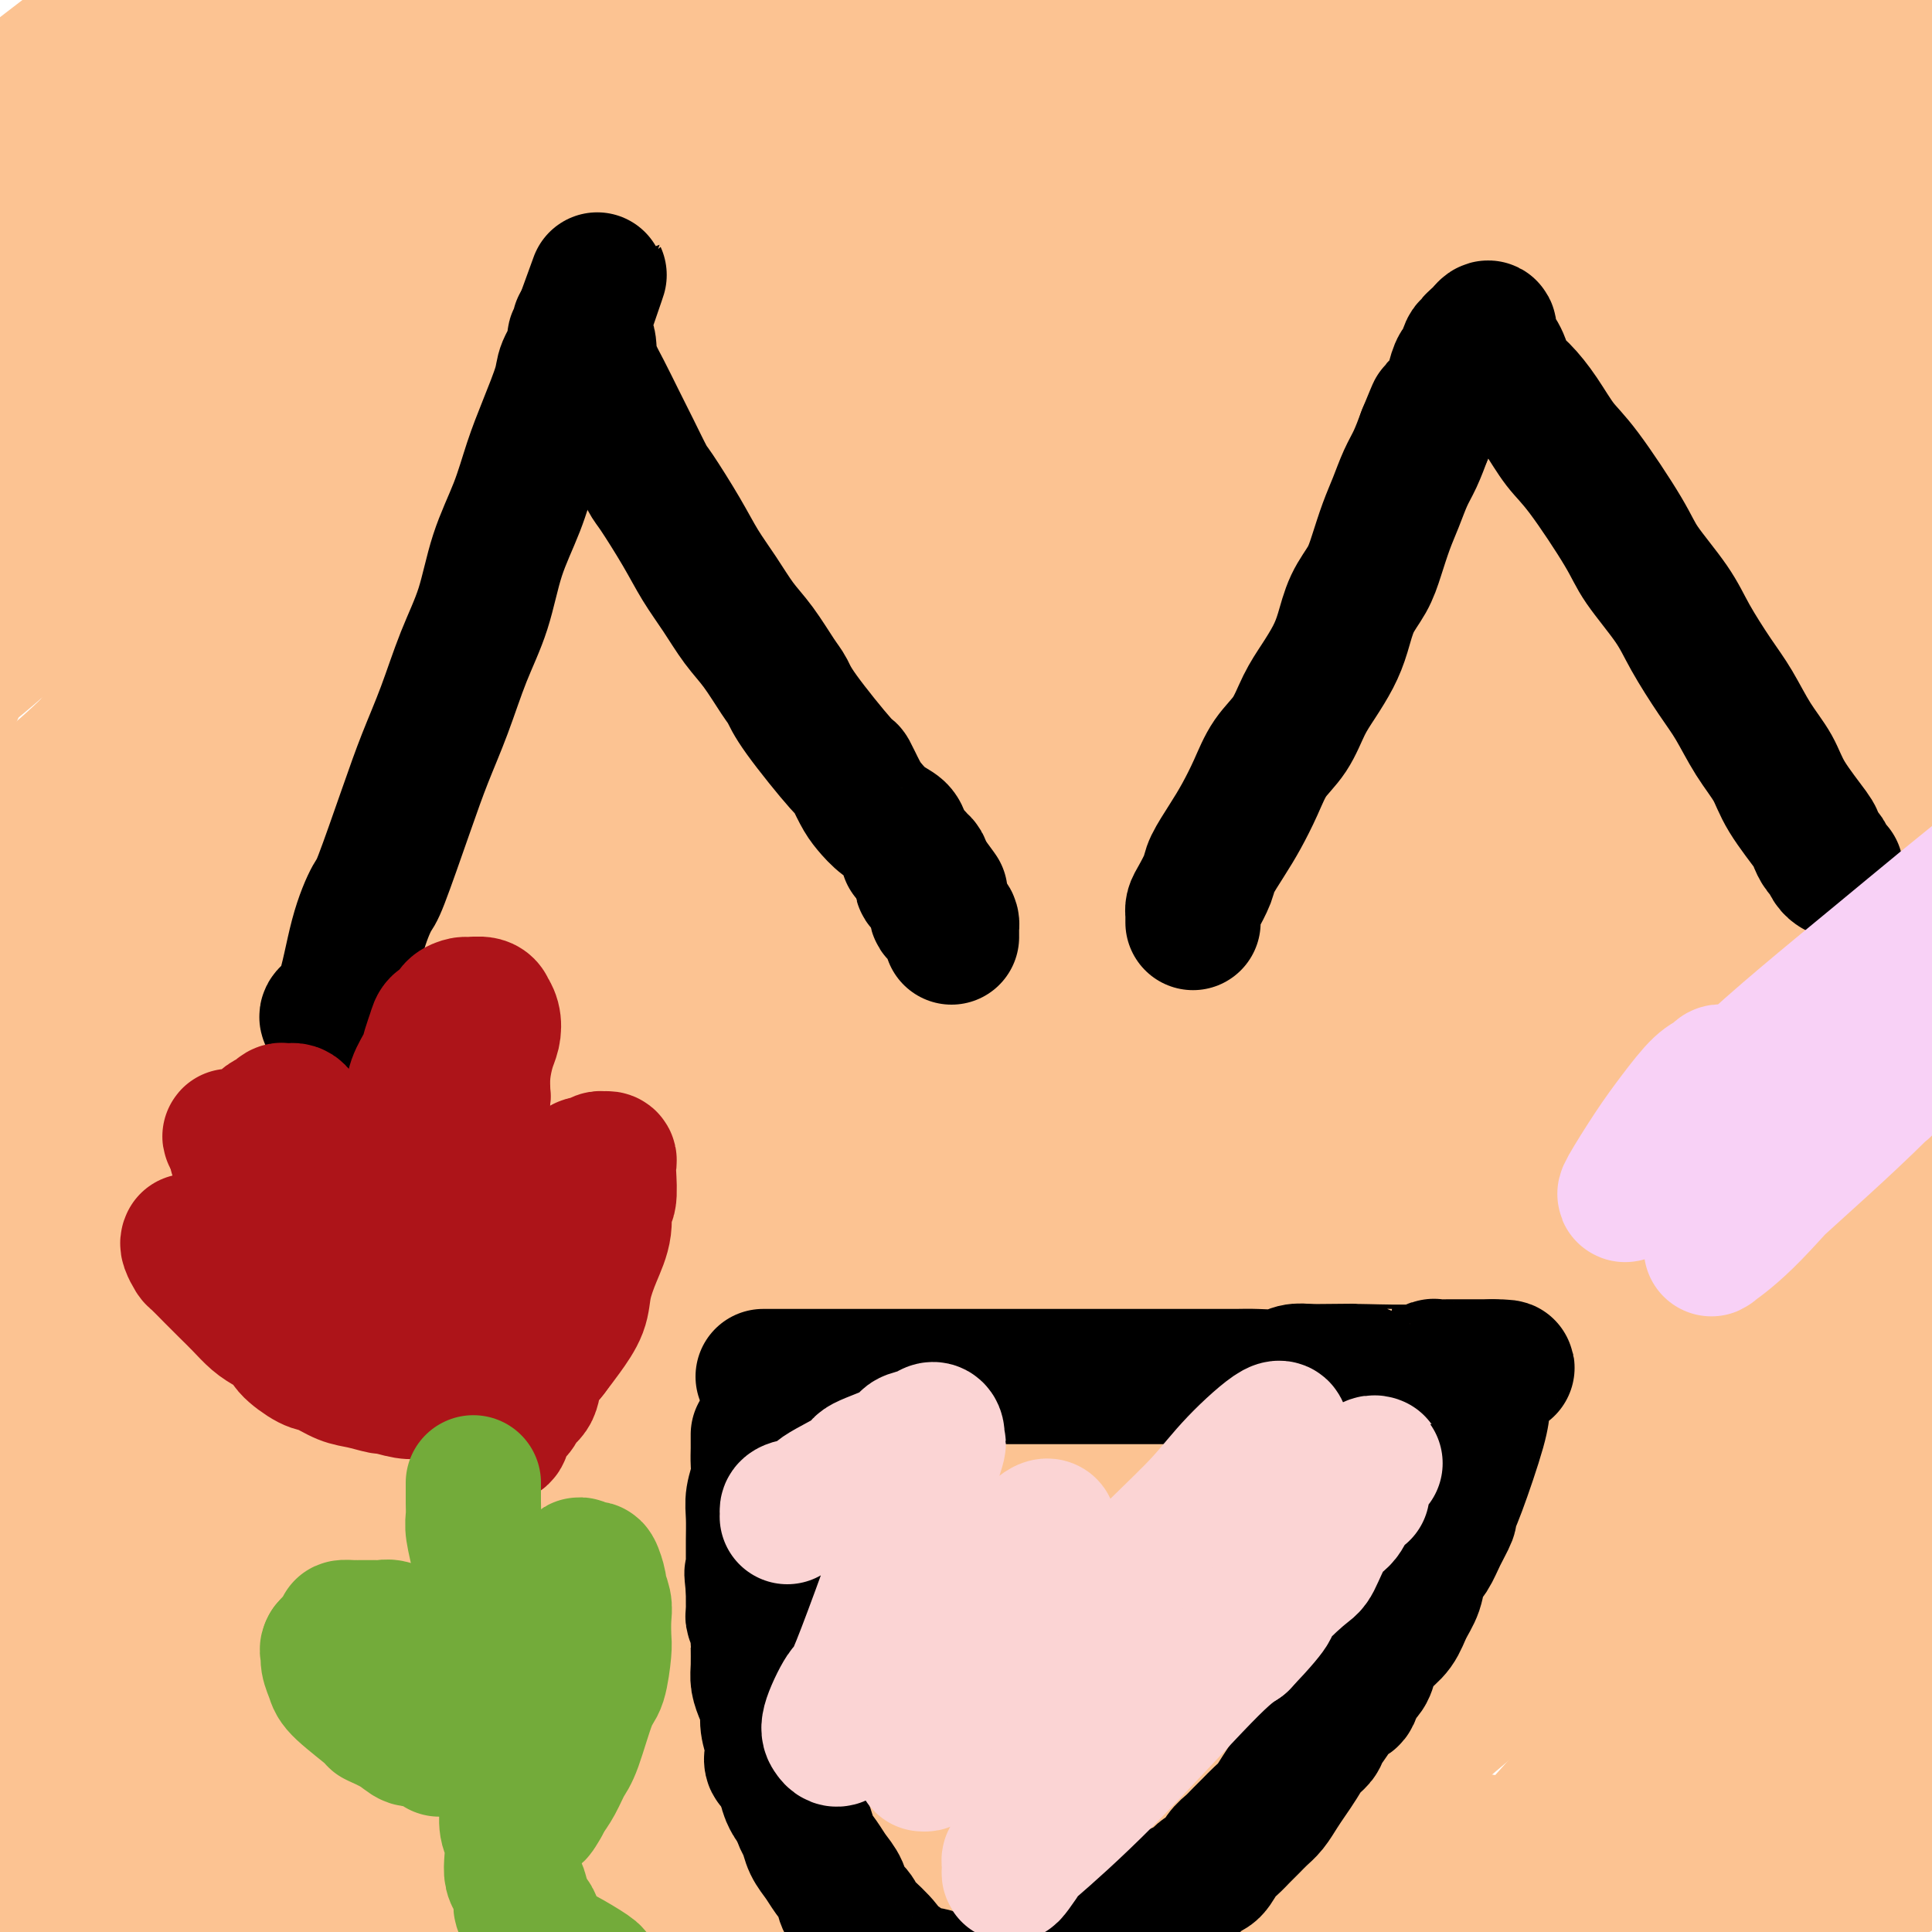 <svg viewBox='0 0 400 400' version='1.1' xmlns='http://www.w3.org/2000/svg' xmlns:xlink='http://www.w3.org/1999/xlink'><g fill='none' stroke='#FCC392' stroke-width='28' stroke-linecap='round' stroke-linejoin='round'><path d='M-9,32c-0.301,-0.025 -0.601,-0.051 0,-1c0.601,-0.949 2.104,-2.822 3,-4c0.896,-1.178 1.184,-1.660 4,-4c2.816,-2.340 8.160,-6.538 14,-11c5.840,-4.462 12.177,-9.190 17,-14c4.823,-4.810 8.130,-9.704 12,-14c3.870,-4.296 8.301,-7.993 12,-11c3.699,-3.007 6.667,-5.323 9,-7c2.333,-1.677 4.033,-2.714 5,-3c0.967,-0.286 1.203,0.180 1,1c-0.203,0.820 -0.845,1.995 -3,5c-2.155,3.005 -5.823,7.841 -10,13c-4.177,5.159 -8.864,10.642 -13,16c-4.136,5.358 -7.722,10.593 -11,15c-3.278,4.407 -6.248,7.987 -9,10c-2.752,2.013 -5.286,2.459 -8,3c-2.714,0.541 -5.608,1.176 -7,1c-1.392,-0.176 -1.281,-1.164 -1,-2c0.281,-0.836 0.731,-1.520 2,-3c1.269,-1.480 3.358,-3.757 6,-7c2.642,-3.243 5.838,-7.452 8,-11c2.162,-3.548 3.288,-6.437 5,-10c1.712,-3.563 4.008,-7.802 6,-11c1.992,-3.198 3.680,-5.354 5,-7c1.320,-1.646 2.271,-2.781 3,-4c0.729,-1.219 1.237,-2.523 2,-3c0.763,-0.477 1.782,-0.129 2,0c0.218,0.129 -0.366,0.037 -1,1c-0.634,0.963 -1.317,2.982 -2,5'/><path d='M42,-25c-1.100,2.650 -3.350,6.274 -6,11c-2.650,4.726 -5.700,10.556 -9,18c-3.300,7.444 -6.850,16.504 -10,23c-3.150,6.496 -5.900,10.427 -7,12c-1.100,1.573 -0.550,0.786 0,0'/><path d='M-5,103c0.332,-0.546 0.664,-1.092 0,-1c-0.664,0.092 -2.323,0.823 1,-2c3.323,-2.823 11.628,-9.199 16,-13c4.372,-3.801 4.810,-5.029 9,-11c4.190,-5.971 12.130,-16.687 20,-27c7.870,-10.313 15.669,-20.222 23,-29c7.331,-8.778 14.193,-16.424 21,-23c6.807,-6.576 13.558,-12.081 19,-17c5.442,-4.919 9.575,-9.250 13,-12c3.425,-2.750 6.143,-3.918 8,-5c1.857,-1.082 2.854,-2.077 3,-2c0.146,0.077 -0.559,1.226 0,1c0.559,-0.226 2.380,-1.825 -1,2c-3.380,3.825 -11.963,13.076 -20,21c-8.037,7.924 -15.527,14.520 -22,20c-6.473,5.480 -11.928,9.844 -18,15c-6.072,5.156 -12.762,11.104 -19,17c-6.238,5.896 -12.026,11.741 -16,16c-3.974,4.259 -6.136,6.931 -7,8c-0.864,1.069 -0.432,0.534 0,0'/><path d='M-9,87c0.036,-0.393 0.071,-0.787 0,-1c-0.071,-0.213 -0.249,-0.246 0,-1c0.249,-0.754 0.924,-2.228 4,-5c3.076,-2.772 8.554,-6.843 15,-12c6.446,-5.157 13.862,-11.401 20,-18c6.138,-6.599 11.000,-13.553 17,-21c6.000,-7.447 13.138,-15.389 20,-23c6.862,-7.611 13.448,-14.893 20,-21c6.552,-6.107 13.070,-11.038 19,-16c5.930,-4.962 11.274,-9.954 16,-14c4.726,-4.046 8.835,-7.146 12,-9c3.165,-1.854 5.384,-2.464 7,-3c1.616,-0.536 2.627,-0.999 3,-1c0.373,-0.001 0.107,0.460 0,1c-0.107,0.540 -0.055,1.160 -1,2c-0.945,0.840 -2.889,1.901 -5,4c-2.111,2.099 -4.391,5.237 -7,8c-2.609,2.763 -5.549,5.151 -9,8c-3.451,2.849 -7.414,6.158 -11,9c-3.586,2.842 -6.796,5.215 -10,8c-3.204,2.785 -6.401,5.981 -10,9c-3.599,3.019 -7.600,5.863 -12,9c-4.400,3.137 -9.200,6.569 -14,10'/><path d='M65,10c-11.341,9.230 -11.195,9.804 -15,13c-3.805,3.196 -11.563,9.014 -16,13c-4.437,3.986 -5.553,6.139 -6,7c-0.447,0.861 -0.223,0.431 0,0'/><path d='M-9,46c0.303,-0.529 0.605,-1.058 0,-1c-0.605,0.058 -2.119,0.704 0,-1c2.119,-1.704 7.871,-5.756 11,-8c3.129,-2.244 3.634,-2.679 9,-7c5.366,-4.321 15.591,-12.528 23,-20c7.409,-7.472 12.002,-14.208 18,-20c5.998,-5.792 13.401,-10.639 19,-15c5.599,-4.361 9.395,-8.237 14,-12c4.605,-3.763 10.020,-7.413 13,-9c2.980,-1.587 3.525,-1.112 4,-1c0.475,0.112 0.880,-0.140 1,0c0.120,0.140 -0.047,0.673 0,1c0.047,0.327 0.307,0.450 0,1c-0.307,0.550 -1.179,1.529 -3,4c-1.821,2.471 -4.589,6.434 -8,11c-3.411,4.566 -7.465,9.737 -12,16c-4.535,6.263 -9.552,13.620 -15,21c-5.448,7.380 -11.326,14.782 -17,23c-5.674,8.218 -11.143,17.251 -15,24c-3.857,6.749 -6.102,11.214 -7,13c-0.898,1.786 -0.449,0.893 0,0'/><path d='M-9,143c0.253,-0.507 0.507,-1.014 0,-1c-0.507,0.014 -1.774,0.550 0,-1c1.774,-1.550 6.589,-5.186 14,-12c7.411,-6.814 17.418,-16.807 23,-23c5.582,-6.193 6.740,-8.586 11,-15c4.260,-6.414 11.623,-16.849 25,-31c13.377,-14.151 32.768,-32.019 41,-40c8.232,-7.981 5.305,-6.073 12,-12c6.695,-5.927 23.011,-19.687 30,-26c6.989,-6.313 4.650,-5.180 7,-7c2.350,-1.820 9.390,-6.592 14,-10c4.610,-3.408 6.790,-5.450 9,-7c2.210,-1.550 4.450,-2.607 6,-3c1.550,-0.393 2.411,-0.123 3,0c0.589,0.123 0.908,0.098 1,0c0.092,-0.098 -0.043,-0.268 -1,0c-0.957,0.268 -2.737,0.975 -3,1c-0.263,0.025 0.991,-0.633 -6,5c-6.991,5.633 -22.229,17.557 -30,24c-7.771,6.443 -8.076,7.405 -10,9c-1.924,1.595 -5.466,3.823 -12,9c-6.534,5.177 -16.060,13.304 -25,21c-8.940,7.696 -17.293,14.960 -26,23c-8.707,8.040 -17.767,16.857 -24,23c-6.233,6.143 -9.638,9.612 -11,11c-1.362,1.388 -0.681,0.694 0,0'/><path d='M1,114c0.518,-0.495 1.036,-0.991 1,-1c-0.036,-0.009 -0.625,0.468 3,-1c3.625,-1.468 11.463,-4.880 15,-7c3.537,-2.120 2.774,-2.947 5,-6c2.226,-3.053 7.443,-8.330 13,-14c5.557,-5.670 11.456,-11.732 16,-16c4.544,-4.268 7.734,-6.741 13,-12c5.266,-5.259 12.608,-13.303 16,-17c3.392,-3.697 2.835,-3.048 3,-3c0.165,0.048 1.051,-0.505 2,-2c0.949,-1.495 1.961,-3.932 3,-6c1.039,-2.068 2.105,-3.766 3,-5c0.895,-1.234 1.621,-2.005 2,-3c0.379,-0.995 0.413,-2.213 1,-3c0.587,-0.787 1.727,-1.144 3,-2c1.273,-0.856 2.678,-2.211 5,-4c2.322,-1.789 5.560,-4.012 9,-6c3.440,-1.988 7.082,-3.743 11,-6c3.918,-2.257 8.112,-5.017 12,-7c3.888,-1.983 7.469,-3.189 11,-5c3.531,-1.811 7.013,-4.226 11,-6c3.987,-1.774 8.478,-2.906 12,-4c3.522,-1.094 6.074,-2.150 9,-3c2.926,-0.850 6.227,-1.496 9,-2c2.773,-0.504 5.020,-0.867 7,-1c1.980,-0.133 3.694,-0.036 5,0c1.306,0.036 2.206,0.010 3,0c0.794,-0.010 1.483,-0.003 2,0c0.517,0.003 0.862,0.001 1,0c0.138,-0.001 0.069,-0.000 0,0'/><path d='M207,-28c2.854,-0.157 0.990,-0.051 0,0c-0.990,0.051 -1.106,0.045 -1,0c0.106,-0.045 0.435,-0.131 0,0c-0.435,0.131 -1.632,0.478 -3,1c-1.368,0.522 -2.907,1.217 -4,2c-1.093,0.783 -1.741,1.652 -2,2c-0.259,0.348 -0.130,0.174 0,0'/><path d='M169,-1c-0.466,-0.003 -0.932,-0.005 -1,0c-0.068,0.005 0.262,0.019 0,0c-0.262,-0.019 -1.117,-0.069 -2,0c-0.883,0.069 -1.794,0.257 -3,1c-1.206,0.743 -2.706,2.040 -4,3c-1.294,0.960 -2.382,1.581 -9,5c-6.618,3.419 -18.765,9.635 -25,13c-6.235,3.365 -6.559,3.879 -8,5c-1.441,1.121 -3.999,2.848 -9,6c-5.001,3.152 -12.445,7.730 -19,12c-6.555,4.270 -12.223,8.231 -18,13c-5.777,4.769 -11.664,10.347 -17,15c-5.336,4.653 -10.121,8.381 -15,13c-4.879,4.619 -9.852,10.128 -13,14c-3.148,3.872 -4.471,6.106 -5,7c-0.529,0.894 -0.265,0.447 0,0'/><path d='M-9,138c1.162,-0.788 2.325,-1.576 3,-2c0.675,-0.424 0.864,-0.484 4,-2c3.136,-1.516 9.220,-4.490 15,-8c5.780,-3.510 11.256,-7.558 18,-13c6.744,-5.442 14.755,-12.278 30,-25c15.245,-12.722 37.723,-31.331 48,-40c10.277,-8.669 8.355,-7.398 13,-11c4.645,-3.602 15.859,-12.075 25,-19c9.141,-6.925 16.208,-12.301 24,-18c7.792,-5.699 16.308,-11.721 24,-17c7.692,-5.279 14.559,-9.814 21,-14c6.441,-4.186 12.454,-8.021 18,-11c5.546,-2.979 10.624,-5.100 15,-7c4.376,-1.900 8.051,-3.579 11,-5c2.949,-1.421 5.174,-2.585 7,-3c1.826,-0.415 3.253,-0.081 4,0c0.747,0.081 0.813,-0.091 1,0c0.187,0.091 0.494,0.447 0,1c-0.494,0.553 -1.788,1.305 -4,3c-2.212,1.695 -5.343,4.335 -10,8c-4.657,3.665 -10.841,8.355 -18,14c-7.159,5.645 -15.292,12.245 -24,19c-8.708,6.755 -17.991,13.667 -28,21c-10.009,7.333 -20.745,15.089 -31,23c-10.255,7.911 -20.030,15.976 -30,24c-9.970,8.024 -20.134,16.007 -30,24c-9.866,7.993 -19.433,15.997 -29,24'/><path d='M68,104c-36.250,29.179 -25.375,21.625 -24,22c1.375,0.375 -6.750,8.679 -10,12c-3.250,3.321 -1.625,1.661 0,0'/><path d='M-9,180c-0.070,-0.240 -0.140,-0.480 0,-1c0.140,-0.520 0.489,-1.322 1,-2c0.511,-0.678 1.185,-1.234 2,-2c0.815,-0.766 1.770,-1.743 6,-5c4.230,-3.257 11.736,-8.794 19,-16c7.264,-7.206 14.287,-16.081 20,-23c5.713,-6.919 10.116,-11.884 21,-23c10.884,-11.116 28.250,-28.384 45,-43c16.750,-14.616 32.885,-26.579 43,-34c10.115,-7.421 14.210,-10.300 20,-14c5.790,-3.700 13.275,-8.219 20,-12c6.725,-3.781 12.689,-6.823 18,-10c5.311,-3.177 9.971,-6.491 14,-9c4.029,-2.509 7.429,-4.215 11,-6c3.571,-1.785 7.312,-3.649 10,-5c2.688,-1.351 4.323,-2.190 6,-3c1.677,-0.810 3.395,-1.590 4,-2c0.605,-0.410 0.098,-0.451 0,0c-0.098,0.451 0.213,1.392 0,2c-0.213,0.608 -0.952,0.883 -3,2c-2.048,1.117 -5.406,3.075 -10,6c-4.594,2.925 -10.425,6.816 -18,12c-7.575,5.184 -16.896,11.661 -26,18c-9.104,6.339 -17.992,12.538 -27,19c-9.008,6.462 -18.136,13.186 -27,20c-8.864,6.814 -17.463,13.719 -26,20c-8.537,6.281 -17.010,11.937 -25,18c-7.990,6.063 -15.495,12.531 -23,19'/><path d='M66,106c-33.131,24.632 -23.458,18.211 -21,17c2.458,-1.211 -2.300,2.789 -8,9c-5.700,6.211 -12.343,14.632 -15,18c-2.657,3.368 -1.329,1.684 0,0'/><path d='M-9,182c-0.011,-0.845 -0.023,-1.690 0,-2c0.023,-0.310 0.079,-0.084 8,-6c7.921,-5.916 23.707,-17.973 30,-23c6.293,-5.027 3.094,-3.023 6,-6c2.906,-2.977 11.918,-10.936 16,-14c4.082,-3.064 3.234,-1.234 4,-2c0.766,-0.766 3.146,-4.128 5,-6c1.854,-1.872 3.182,-2.253 4,-3c0.818,-0.747 1.127,-1.858 2,-3c0.873,-1.142 2.312,-2.313 3,-3c0.688,-0.687 0.625,-0.890 3,-3c2.375,-2.110 7.186,-6.128 11,-10c3.814,-3.872 6.629,-7.597 11,-12c4.371,-4.403 10.296,-9.482 16,-14c5.704,-4.518 11.186,-8.474 17,-13c5.814,-4.526 11.960,-9.621 18,-14c6.040,-4.379 11.976,-8.042 18,-12c6.024,-3.958 12.137,-8.210 18,-12c5.863,-3.790 11.475,-7.118 17,-10c5.525,-2.882 10.961,-5.318 16,-8c5.039,-2.682 9.680,-5.610 14,-8c4.320,-2.390 8.317,-4.240 12,-6c3.683,-1.760 7.051,-3.428 10,-5c2.949,-1.572 5.478,-3.048 8,-4c2.522,-0.952 5.037,-1.379 7,-2c1.963,-0.621 3.375,-1.436 5,-2c1.625,-0.564 3.464,-0.875 5,-1c1.536,-0.125 2.768,-0.062 4,0'/><path d='M279,-22c3.474,-0.772 1.659,-0.202 1,0c-0.659,0.202 -0.161,0.037 0,0c0.161,-0.037 -0.016,0.053 0,0c0.016,-0.053 0.226,-0.250 0,0c-0.226,0.250 -0.888,0.947 -2,2c-1.112,1.053 -2.675,2.460 -6,5c-3.325,2.540 -8.411,6.211 -14,10c-5.589,3.789 -11.680,7.694 -18,12c-6.320,4.306 -12.869,9.012 -20,14c-7.131,4.988 -14.846,10.257 -22,15c-7.154,4.743 -13.749,8.958 -21,14c-7.251,5.042 -15.160,10.909 -23,16c-7.840,5.091 -15.613,9.404 -23,14c-7.387,4.596 -14.388,9.473 -21,14c-6.612,4.527 -12.836,8.702 -19,13c-6.164,4.298 -12.268,8.717 -17,12c-4.732,3.283 -8.090,5.429 -16,11c-7.910,5.571 -20.371,14.567 -26,19c-5.629,4.433 -4.426,4.303 -5,5c-0.574,0.697 -2.924,2.223 -6,5c-3.076,2.777 -6.876,6.806 -11,10c-4.124,3.194 -8.572,5.552 -11,8c-2.428,2.448 -2.837,4.985 -3,6c-0.163,1.015 -0.082,0.507 0,0'/><path d='M-9,206c0.007,-0.274 0.015,-0.547 0,-1c-0.015,-0.453 -0.051,-1.085 0,-2c0.051,-0.915 0.191,-2.112 1,-4c0.809,-1.888 2.286,-4.466 7,-8c4.714,-3.534 12.663,-8.024 17,-11c4.337,-2.976 5.061,-4.439 15,-14c9.939,-9.561 29.094,-27.222 37,-35c7.906,-7.778 4.565,-5.675 7,-8c2.435,-2.325 10.648,-9.079 17,-14c6.352,-4.921 10.845,-8.009 16,-12c5.155,-3.991 10.972,-8.884 17,-13c6.028,-4.116 12.268,-7.454 18,-11c5.732,-3.546 10.955,-7.301 16,-11c5.045,-3.699 9.913,-7.344 15,-11c5.087,-3.656 10.395,-7.323 16,-11c5.605,-3.677 11.507,-7.364 17,-11c5.493,-3.636 10.578,-7.222 16,-11c5.422,-3.778 11.182,-7.747 17,-11c5.818,-3.253 11.695,-5.789 17,-9c5.305,-3.211 10.039,-7.096 15,-10c4.961,-2.904 10.148,-4.827 15,-7c4.852,-2.173 9.369,-4.596 12,-6c2.631,-1.404 3.375,-1.789 6,-3c2.625,-1.211 7.130,-3.249 10,-4c2.870,-0.751 4.106,-0.215 5,0c0.894,0.215 1.447,0.107 2,0'/><path d='M322,-32c2.884,-0.673 1.594,-0.357 1,0c-0.594,0.357 -0.492,0.754 -1,1c-0.508,0.246 -1.628,0.339 -3,1c-1.372,0.661 -2.997,1.888 -6,4c-3.003,2.112 -7.383,5.108 -13,9c-5.617,3.892 -12.471,8.678 -20,14c-7.529,5.322 -15.732,11.178 -24,17c-8.268,5.822 -16.601,11.611 -25,18c-8.399,6.389 -16.866,13.379 -25,20c-8.134,6.621 -15.937,12.871 -24,19c-8.063,6.129 -16.386,12.135 -24,18c-7.614,5.865 -14.520,11.589 -21,17c-6.480,5.411 -12.534,10.509 -18,15c-5.466,4.491 -10.345,8.376 -15,12c-4.655,3.624 -9.085,6.986 -13,10c-3.915,3.014 -7.315,5.679 -10,8c-2.685,2.321 -4.657,4.297 -8,6c-3.343,1.703 -8.059,3.132 -10,4c-1.941,0.868 -1.108,1.175 -1,1c0.108,-0.175 -0.509,-0.831 -1,-1c-0.491,-0.169 -0.855,0.150 -1,0c-0.145,-0.150 -0.070,-0.768 0,-1c0.070,-0.232 0.136,-0.078 0,0c-0.136,0.078 -0.472,0.082 -1,0c-0.528,-0.082 -1.246,-0.248 -2,0c-0.754,0.248 -1.542,0.912 -3,2c-1.458,1.088 -3.585,2.601 -6,4c-2.415,1.399 -5.119,2.686 -8,5c-2.881,2.314 -5.941,5.657 -9,9'/><path d='M31,180c-5.429,4.396 -6.002,5.384 -8,8c-1.998,2.616 -5.423,6.858 -8,10c-2.577,3.142 -4.308,5.183 -5,6c-0.692,0.817 -0.346,0.408 0,0'/><path d='M-9,235c-0.116,-0.331 -0.232,-0.662 0,-1c0.232,-0.338 0.813,-0.682 1,-1c0.187,-0.318 -0.021,-0.609 2,-2c2.021,-1.391 6.270,-3.880 12,-8c5.730,-4.120 12.940,-9.870 19,-16c6.060,-6.130 10.971,-12.639 17,-19c6.029,-6.361 13.176,-12.572 20,-19c6.824,-6.428 13.324,-13.073 20,-20c6.676,-6.927 13.529,-14.137 21,-21c7.471,-6.863 15.561,-13.379 22,-19c6.439,-5.621 11.228,-10.348 22,-19c10.772,-8.652 27.528,-21.231 44,-33c16.472,-11.769 32.661,-22.728 40,-28c7.339,-5.272 5.828,-4.855 9,-7c3.172,-2.145 11.028,-6.851 18,-11c6.972,-4.149 13.060,-7.740 19,-11c5.940,-3.260 11.731,-6.189 17,-9c5.269,-2.811 10.017,-5.503 15,-8c4.983,-2.497 10.202,-4.798 15,-7c4.798,-2.202 9.175,-4.304 13,-6c3.825,-1.696 7.099,-2.984 10,-4c2.901,-1.016 5.428,-1.760 7,-2c1.572,-0.240 2.187,0.023 3,0c0.813,-0.023 1.823,-0.332 2,0c0.177,0.332 -0.478,1.306 -1,2c-0.522,0.694 -0.910,1.110 -2,2c-1.090,0.890 -2.883,2.254 -7,5c-4.117,2.746 -10.559,6.873 -17,11'/><path d='M332,-16c-7.938,5.722 -15.283,10.028 -24,16c-8.717,5.972 -18.807,13.611 -29,21c-10.193,7.389 -20.491,14.527 -31,22c-10.509,7.473 -21.229,15.280 -32,23c-10.771,7.720 -21.591,15.352 -32,23c-10.409,7.648 -20.405,15.311 -30,23c-9.595,7.689 -18.787,15.404 -27,22c-8.213,6.596 -15.447,12.072 -22,17c-6.553,4.928 -12.425,9.306 -17,13c-4.575,3.694 -7.852,6.702 -11,9c-3.148,2.298 -6.167,3.884 -8,5c-1.833,1.116 -2.479,1.760 -3,2c-0.521,0.240 -0.918,0.076 -1,0c-0.082,-0.076 0.149,-0.065 0,0c-0.149,0.065 -0.678,0.182 -1,0c-0.322,-0.182 -0.436,-0.665 -1,0c-0.564,0.665 -1.579,2.478 -2,3c-0.421,0.522 -0.248,-0.245 -1,0c-0.752,0.245 -2.429,1.504 -4,3c-1.571,1.496 -3.034,3.228 -5,5c-1.966,1.772 -4.433,3.582 -7,6c-2.567,2.418 -5.235,5.442 -8,9c-2.765,3.558 -5.629,7.650 -8,11c-2.371,3.350 -4.249,5.957 -5,7c-0.751,1.043 -0.376,0.521 0,0'/><path d='M-8,270c0.020,-0.247 0.040,-0.494 0,-1c-0.040,-0.506 -0.141,-1.270 0,-2c0.141,-0.730 0.524,-1.425 2,-3c1.476,-1.575 4.044,-4.031 8,-8c3.956,-3.969 9.301,-9.450 15,-15c5.699,-5.550 11.752,-11.169 18,-18c6.248,-6.831 12.691,-14.876 18,-21c5.309,-6.124 9.483,-10.328 20,-19c10.517,-8.672 27.376,-21.812 37,-29c9.624,-7.188 12.014,-8.423 16,-11c3.986,-2.577 9.570,-6.497 15,-10c5.430,-3.503 10.707,-6.589 16,-10c5.293,-3.411 10.603,-7.148 16,-11c5.397,-3.852 10.882,-7.821 16,-11c5.118,-3.179 9.869,-5.569 15,-9c5.131,-3.431 10.640,-7.905 16,-12c5.360,-4.095 10.569,-7.813 16,-12c5.431,-4.187 11.084,-8.843 17,-13c5.916,-4.157 12.096,-7.816 18,-12c5.904,-4.184 11.531,-8.894 17,-13c5.469,-4.106 10.779,-7.607 16,-11c5.221,-3.393 10.354,-6.678 15,-10c4.646,-3.322 8.807,-6.680 13,-9c4.193,-2.320 8.419,-3.602 12,-5c3.581,-1.398 6.517,-2.911 9,-4c2.483,-1.089 4.515,-1.755 6,-2c1.485,-0.245 2.424,-0.070 3,0c0.576,0.070 0.788,0.035 1,0'/><path d='M363,-11c4.790,-1.749 1.264,-0.622 0,0c-1.264,0.622 -0.267,0.738 0,1c0.267,0.262 -0.195,0.669 -1,1c-0.805,0.331 -1.953,0.585 -3,1c-1.047,0.415 -1.992,0.991 -4,2c-2.008,1.009 -5.079,2.450 -8,4c-2.921,1.550 -5.691,3.211 -9,5c-3.309,1.789 -7.158,3.708 -12,6c-4.842,2.292 -10.676,4.956 -16,8c-5.324,3.044 -10.136,6.468 -16,10c-5.864,3.532 -12.779,7.173 -19,11c-6.221,3.827 -11.749,7.841 -18,12c-6.251,4.159 -13.225,8.463 -20,13c-6.775,4.537 -13.352,9.307 -21,15c-7.648,5.693 -16.369,12.308 -25,19c-8.631,6.692 -17.174,13.460 -25,20c-7.826,6.540 -14.937,12.853 -21,18c-6.063,5.147 -11.078,9.128 -16,13c-4.922,3.872 -9.750,7.635 -14,11c-4.250,3.365 -7.923,6.330 -12,10c-4.077,3.670 -8.557,8.044 -13,12c-4.443,3.956 -8.848,7.496 -13,11c-4.152,3.504 -8.053,6.974 -12,10c-3.947,3.026 -7.942,5.607 -11,8c-3.058,2.393 -5.178,4.597 -9,8c-3.822,3.403 -9.346,8.006 -12,10c-2.654,1.994 -2.438,1.380 -4,3c-1.562,1.620 -4.903,5.476 -7,8c-2.097,2.524 -2.949,3.718 -5,6c-2.051,2.282 -5.300,5.652 -8,8c-2.700,2.348 -4.850,3.674 -7,5'/><path d='M2,258c-4.768,5.187 -3.189,4.655 -3,5c0.189,0.345 -1.013,1.567 -2,2c-0.987,0.433 -1.760,0.077 -2,0c-0.240,-0.077 0.051,0.124 -1,1c-1.051,0.876 -3.445,2.427 0,1c3.445,-1.427 12.729,-5.831 17,-8c4.271,-2.169 3.529,-2.101 7,-5c3.471,-2.899 11.157,-8.764 18,-15c6.843,-6.236 12.845,-12.842 20,-20c7.155,-7.158 15.463,-14.867 24,-23c8.537,-8.133 17.302,-16.690 27,-25c9.698,-8.310 20.330,-16.372 31,-25c10.670,-8.628 21.378,-17.823 32,-26c10.622,-8.177 21.156,-15.336 31,-22c9.844,-6.664 18.996,-12.833 28,-18c9.004,-5.167 17.858,-9.334 25,-13c7.142,-3.666 12.571,-6.833 18,-10'/><path d='M272,57c9.307,-5.186 11.074,-6.649 14,-8c2.926,-1.351 7.010,-2.588 10,-4c2.990,-1.412 4.886,-3.000 7,-4c2.114,-1.000 4.445,-1.412 6,-2c1.555,-0.588 2.335,-1.353 3,-2c0.665,-0.647 1.216,-1.178 2,-2c0.784,-0.822 1.803,-1.936 3,-3c1.197,-1.064 2.574,-2.079 4,-3c1.426,-0.921 2.901,-1.747 5,-3c2.099,-1.253 4.823,-2.933 7,-4c2.177,-1.067 3.808,-1.522 6,-2c2.192,-0.478 4.943,-0.979 7,-2c2.057,-1.021 3.418,-2.561 5,-3c1.582,-0.439 3.384,0.223 5,0c1.616,-0.223 3.046,-1.332 4,-2c0.954,-0.668 1.432,-0.897 2,-1c0.568,-0.103 1.225,-0.081 2,0c0.775,0.081 1.666,0.221 2,0c0.334,-0.221 0.110,-0.802 0,-1c-0.110,-0.198 -0.105,-0.014 0,0c0.105,0.014 0.311,-0.141 0,0c-0.311,0.141 -1.140,0.578 -2,1c-0.860,0.422 -1.752,0.827 -4,2c-2.248,1.173 -5.853,3.112 -11,6c-5.147,2.888 -11.837,6.724 -19,11c-7.163,4.276 -14.799,8.992 -24,15c-9.201,6.008 -19.968,13.309 -29,19c-9.032,5.691 -16.328,9.773 -33,21c-16.672,11.227 -42.719,29.600 -55,38c-12.281,8.400 -10.794,6.829 -16,10c-5.206,3.171 -17.103,11.086 -29,19'/><path d='M144,153c-46.293,29.347 -81.026,49.214 -96,58c-14.974,8.786 -10.188,6.492 -11,8c-0.812,1.508 -7.220,6.817 -12,11c-4.780,4.183 -7.932,7.239 -11,10c-3.068,2.761 -6.051,5.226 -8,7c-1.949,1.774 -2.862,2.855 -4,4c-1.138,1.145 -2.500,2.352 -3,3c-0.500,0.648 -0.137,0.737 0,1c0.137,0.263 0.048,0.700 0,1c-0.048,0.300 -0.054,0.465 0,1c0.054,0.535 0.168,1.442 0,2c-0.168,0.558 -0.618,0.768 -1,2c-0.382,1.232 -0.694,3.485 -1,5c-0.306,1.515 -0.604,2.291 -1,3c-0.396,0.709 -0.891,1.349 -1,2c-0.109,0.651 0.167,1.312 0,2c-0.167,0.688 -0.777,1.404 -1,2c-0.223,0.596 -0.060,1.073 0,2c0.060,0.927 0.016,2.305 0,3c-0.016,0.695 -0.003,0.706 0,1c0.003,0.294 -0.002,0.872 0,1c0.002,0.128 0.011,-0.192 0,0c-0.011,0.192 -0.041,0.898 0,1c0.041,0.102 0.155,-0.399 1,-1c0.845,-0.601 2.423,-1.300 4,-2'/><path d='M-1,280c2.743,-1.368 7.100,-3.287 12,-6c4.900,-2.713 10.344,-6.220 15,-10c4.656,-3.780 8.524,-7.833 13,-12c4.476,-4.167 9.560,-8.447 15,-13c5.440,-4.553 11.237,-9.378 17,-14c5.763,-4.622 11.492,-9.039 17,-13c5.508,-3.961 10.795,-7.464 16,-11c5.205,-3.536 10.329,-7.103 15,-10c4.671,-2.897 8.890,-5.124 13,-7c4.110,-1.876 8.109,-3.402 11,-5c2.891,-1.598 4.672,-3.268 6,-4c1.328,-0.732 2.202,-0.525 3,-1c0.798,-0.475 1.519,-1.631 2,-2c0.481,-0.369 0.723,0.050 1,0c0.277,-0.050 0.589,-0.567 1,-1c0.411,-0.433 0.920,-0.781 2,-2c1.080,-1.219 2.731,-3.309 5,-6c2.269,-2.691 5.156,-5.982 9,-10c3.844,-4.018 8.646,-8.762 14,-14c5.354,-5.238 11.259,-10.968 17,-16c5.741,-5.032 11.318,-9.365 17,-14c5.682,-4.635 11.469,-9.572 17,-14c5.531,-4.428 10.808,-8.346 16,-12c5.192,-3.654 10.301,-7.044 15,-10c4.699,-2.956 8.988,-5.480 13,-8c4.012,-2.520 7.749,-5.037 11,-7c3.251,-1.963 6.018,-3.371 9,-5c2.982,-1.629 6.181,-3.478 9,-5c2.819,-1.522 5.259,-2.718 8,-4c2.741,-1.282 5.783,-2.652 8,-4c2.217,-1.348 3.608,-2.674 5,-4'/><path d='M331,36c12.921,-7.528 6.225,-2.848 5,-2c-1.225,0.848 3.021,-2.135 6,-4c2.979,-1.865 4.691,-2.611 7,-4c2.309,-1.389 5.216,-3.422 8,-5c2.784,-1.578 5.445,-2.703 8,-4c2.555,-1.297 5.003,-2.767 7,-4c1.997,-1.233 3.543,-2.229 5,-3c1.457,-0.771 2.827,-1.318 4,-2c1.173,-0.682 2.151,-1.500 3,-2c0.849,-0.500 1.569,-0.682 2,-1c0.431,-0.318 0.573,-0.772 1,-1c0.427,-0.228 1.140,-0.229 1,0c-0.140,0.229 -1.132,0.687 -2,1c-0.868,0.313 -1.613,0.482 -3,1c-1.387,0.518 -3.415,1.386 -6,3c-2.585,1.614 -5.728,3.973 -9,6c-3.272,2.027 -6.672,3.720 -11,6c-4.328,2.280 -9.583,5.147 -13,7c-3.417,1.853 -4.996,2.694 -14,8c-9.004,5.306 -25.432,15.079 -38,22c-12.568,6.921 -21.276,10.989 -29,15c-7.724,4.011 -14.464,7.964 -22,13c-7.536,5.036 -15.867,11.153 -24,17c-8.133,5.847 -16.066,11.423 -24,17'/><path d='M193,120c-11.470,8.531 -16.146,12.858 -22,18c-5.854,5.142 -12.887,11.098 -19,17c-6.113,5.902 -11.304,11.749 -16,17c-4.696,5.251 -8.895,9.906 -13,14c-4.105,4.094 -8.116,7.628 -12,11c-3.884,3.372 -7.640,6.584 -11,9c-3.360,2.416 -6.322,4.038 -9,6c-2.678,1.962 -5.072,4.264 -7,6c-1.928,1.736 -3.391,2.907 -5,4c-1.609,1.093 -3.364,2.108 -5,3c-1.636,0.892 -3.152,1.663 -5,3c-1.848,1.337 -4.028,3.242 -6,5c-1.972,1.758 -3.737,3.370 -6,5c-2.263,1.630 -5.023,3.278 -7,5c-1.977,1.722 -3.171,3.518 -5,5c-1.829,1.482 -4.294,2.650 -6,4c-1.706,1.350 -2.652,2.881 -5,5c-2.348,2.119 -6.098,4.824 -8,6c-1.902,1.176 -1.955,0.821 -3,2c-1.045,1.179 -3.081,3.891 -5,6c-1.919,2.109 -3.721,3.616 -6,5c-2.279,1.384 -5.034,2.647 -7,4c-1.966,1.353 -3.143,2.797 -4,4c-0.857,1.203 -1.393,2.164 -2,3c-0.607,0.836 -1.285,1.545 -2,2c-0.715,0.455 -1.469,0.656 -2,1c-0.531,0.344 -0.841,0.833 -1,1c-0.159,0.167 -0.166,0.014 0,0c0.166,-0.014 0.506,0.112 1,0c0.494,-0.112 1.141,-0.460 2,-1c0.859,-0.540 1.929,-1.270 3,-2'/><path d='M0,288c2.402,-0.900 5.407,-1.650 9,-3c3.593,-1.350 7.775,-3.299 11,-5c3.225,-1.701 5.494,-3.153 8,-5c2.506,-1.847 5.249,-4.090 8,-6c2.751,-1.910 5.510,-3.487 9,-6c3.490,-2.513 7.711,-5.964 12,-9c4.289,-3.036 8.644,-5.659 13,-9c4.356,-3.341 8.711,-7.400 13,-11c4.289,-3.600 8.512,-6.743 13,-10c4.488,-3.257 9.243,-6.630 14,-10c4.757,-3.370 9.518,-6.738 14,-10c4.482,-3.262 8.686,-6.419 13,-10c4.314,-3.581 8.737,-7.587 13,-11c4.263,-3.413 8.367,-6.232 13,-10c4.633,-3.768 9.795,-8.483 15,-13c5.205,-4.517 10.452,-8.836 16,-14c5.548,-5.164 11.396,-11.174 16,-15c4.604,-3.826 7.965,-5.469 16,-12c8.035,-6.531 20.744,-17.951 28,-24c7.256,-6.049 9.060,-6.727 12,-9c2.940,-2.273 7.015,-6.139 11,-9c3.985,-2.861 7.878,-4.715 11,-7c3.122,-2.285 5.473,-4.999 8,-7c2.527,-2.001 5.232,-3.289 8,-5c2.768,-1.711 5.601,-3.846 9,-6c3.399,-2.154 7.364,-4.329 11,-7c3.636,-2.671 6.944,-5.840 10,-8c3.056,-2.160 5.861,-3.312 9,-5c3.139,-1.688 6.611,-3.911 10,-6c3.389,-2.089 6.694,-4.045 10,-6'/><path d='M363,20c14.873,-9.715 9.054,-5.503 9,-5c-0.054,0.503 5.657,-2.703 10,-5c4.343,-2.297 7.320,-3.683 10,-5c2.680,-1.317 5.065,-2.563 8,-4c2.935,-1.437 6.421,-3.065 9,-4c2.579,-0.935 4.249,-1.179 6,-2c1.751,-0.821 3.581,-2.220 5,-3c1.419,-0.780 2.427,-0.941 3,-1c0.573,-0.059 0.712,-0.016 1,0c0.288,0.016 0.725,0.005 1,0c0.275,-0.005 0.389,-0.003 0,0c-0.389,0.003 -1.281,0.008 -2,0c-0.719,-0.008 -1.266,-0.030 -3,1c-1.734,1.030 -4.654,3.110 -8,5c-3.346,1.890 -7.118,3.588 -12,6c-4.882,2.412 -10.875,5.538 -17,9c-6.125,3.462 -12.382,7.262 -20,12c-7.618,4.738 -16.599,10.415 -24,15c-7.401,4.585 -13.224,8.077 -27,18c-13.776,9.923 -35.504,26.275 -46,34c-10.496,7.725 -9.759,6.823 -17,12c-7.241,5.177 -22.461,16.434 -35,26c-12.539,9.566 -22.398,17.442 -32,25c-9.602,7.558 -18.947,14.798 -28,22c-9.053,7.202 -17.812,14.365 -26,21c-8.188,6.635 -15.804,12.742 -23,19c-7.196,6.258 -13.972,12.666 -20,18c-6.028,5.334 -11.306,9.595 -16,14c-4.694,4.405 -8.802,8.955 -13,13c-4.198,4.045 -8.485,7.584 -11,10c-2.515,2.416 -3.257,3.708 -4,5'/><path d='M41,276c-11.989,11.114 -9.960,8.899 -10,9c-0.040,0.101 -2.148,2.519 -4,5c-1.852,2.481 -3.447,5.023 -5,7c-1.553,1.977 -3.064,3.387 -5,5c-1.936,1.613 -4.298,3.430 -6,5c-1.702,1.570 -2.746,2.893 -4,4c-1.254,1.107 -2.718,1.998 -4,3c-1.282,1.002 -2.381,2.115 -3,3c-0.619,0.885 -0.758,1.544 -1,2c-0.242,0.456 -0.587,0.710 -1,1c-0.413,0.290 -0.895,0.616 -1,1c-0.105,0.384 0.166,0.827 0,1c-0.166,0.173 -0.768,0.075 -1,0c-0.232,-0.075 -0.092,-0.127 0,0c0.092,0.127 0.137,0.432 0,0c-0.137,-0.432 -0.457,-1.603 1,-3c1.457,-1.397 4.692,-3.021 8,-5c3.308,-1.979 6.688,-4.313 13,-11c6.312,-6.687 15.554,-17.725 20,-23c4.446,-5.275 4.096,-4.786 8,-9c3.904,-4.214 12.063,-13.132 20,-21c7.937,-7.868 15.651,-14.688 24,-22c8.349,-7.312 17.334,-15.118 27,-23c9.666,-7.882 20.013,-15.841 31,-24c10.987,-8.159 22.614,-16.518 35,-25c12.386,-8.482 25.532,-17.088 38,-25c12.468,-7.912 24.260,-15.131 36,-22c11.740,-6.869 23.430,-13.388 34,-19c10.570,-5.612 20.020,-10.318 29,-15c8.980,-4.682 17.490,-9.341 26,-14'/><path d='M346,61c17.007,-9.113 15.023,-7.896 20,-11c4.977,-3.104 16.914,-10.531 22,-14c5.086,-3.469 3.320,-2.982 3,-3c-0.320,-0.018 0.806,-0.541 1,-1c0.194,-0.459 -0.542,-0.855 -1,-1c-0.458,-0.145 -0.636,-0.039 -1,0c-0.364,0.039 -0.914,0.011 -1,0c-0.086,-0.011 0.290,-0.004 0,0c-0.290,0.004 -1.247,0.005 -2,0c-0.753,-0.005 -1.301,-0.015 -2,0c-0.699,0.015 -1.549,0.057 -2,0c-0.451,-0.057 -0.503,-0.211 -1,0c-0.497,0.211 -1.440,0.789 -2,1c-0.560,0.211 -0.738,0.057 -1,0c-0.262,-0.057 -0.609,-0.015 -1,0c-0.391,0.015 -0.826,0.004 -1,0c-0.174,-0.004 -0.087,-0.002 0,0'/><path d='M363,405c-0.001,0.091 -0.002,0.183 0,0c0.002,-0.183 0.008,-0.640 0,-1c-0.008,-0.360 -0.029,-0.621 0,-1c0.029,-0.379 0.108,-0.874 0,-1c-0.108,-0.126 -0.401,0.118 0,0c0.401,-0.118 1.498,-0.598 2,-1c0.502,-0.402 0.408,-0.727 1,-1c0.592,-0.273 1.870,-0.494 3,-1c1.130,-0.506 2.113,-1.295 3,-2c0.887,-0.705 1.677,-1.324 3,-2c1.323,-0.676 3.177,-1.408 5,-2c1.823,-0.592 3.615,-1.044 6,-2c2.385,-0.956 5.364,-2.414 8,-4c2.636,-1.586 4.928,-3.298 8,-5c3.072,-1.702 6.924,-3.393 10,-5c3.076,-1.607 5.376,-3.131 8,-5c2.624,-1.869 5.572,-4.084 8,-6c2.428,-1.916 4.337,-3.533 6,-5c1.663,-1.467 3.079,-2.783 4,-4c0.921,-1.217 1.345,-2.333 2,-3c0.655,-0.667 1.540,-0.884 2,-1c0.460,-0.116 0.496,-0.131 0,0c-0.496,0.131 -1.522,0.408 -3,1c-1.478,0.592 -3.406,1.499 -6,3c-2.594,1.501 -5.852,3.596 -10,6c-4.148,2.404 -9.185,5.115 -14,8c-4.815,2.885 -9.407,5.942 -14,9'/><path d='M395,380c-9.716,5.984 -11.504,7.946 -15,11c-3.496,3.054 -8.698,7.202 -13,11c-4.302,3.798 -7.702,7.246 -11,10c-3.298,2.754 -6.492,4.814 -9,7c-2.508,2.186 -4.330,4.499 -6,6c-1.670,1.501 -3.188,2.192 -4,3c-0.812,0.808 -0.919,1.733 -1,2c-0.081,0.267 -0.136,-0.126 0,-1c0.136,-0.874 0.461,-2.230 2,-4c1.539,-1.770 4.291,-3.952 8,-8c3.709,-4.048 8.376,-9.960 14,-16c5.624,-6.040 12.204,-12.207 19,-19c6.796,-6.793 13.808,-14.213 21,-21c7.192,-6.787 14.564,-12.940 21,-19c6.436,-6.060 11.936,-12.026 17,-17c5.064,-4.974 9.693,-8.954 13,-12c3.307,-3.046 5.293,-5.156 7,-7c1.707,-1.844 3.135,-3.420 0,-2c-3.135,1.420 -10.832,5.836 -15,8c-4.168,2.164 -4.805,2.076 -11,6c-6.195,3.924 -17.946,11.859 -29,19c-11.054,7.141 -21.409,13.487 -31,20c-9.591,6.513 -18.417,13.194 -26,20c-7.583,6.806 -13.923,13.738 -20,20c-6.077,6.262 -11.890,11.856 -16,16c-4.110,4.144 -6.515,6.840 -8,8c-1.485,1.160 -2.050,0.783 -2,1c0.050,0.217 0.714,1.027 2,0c1.286,-1.027 3.192,-3.892 7,-8c3.808,-4.108 9.516,-9.459 16,-16c6.484,-6.541 13.742,-14.270 21,-22'/><path d='M346,376c11.050,-11.388 16.676,-17.358 23,-24c6.324,-6.642 13.345,-13.955 19,-20c5.655,-6.045 9.944,-10.822 14,-15c4.056,-4.178 7.881,-7.758 10,-10c2.119,-2.242 2.534,-3.147 3,-4c0.466,-0.853 0.983,-1.653 1,-2c0.017,-0.347 -0.466,-0.242 -1,0c-0.534,0.242 -1.119,0.621 -3,2c-1.881,1.379 -5.059,3.759 -9,7c-3.941,3.241 -8.647,7.344 -14,12c-5.353,4.656 -11.353,9.865 -17,15c-5.647,5.135 -10.941,10.198 -17,16c-6.059,5.802 -12.884,12.345 -20,19c-7.116,6.655 -14.524,13.423 -21,20c-6.476,6.577 -12.020,12.962 -17,19c-4.980,6.038 -9.395,11.729 -13,16c-3.605,4.271 -6.398,7.121 -9,10c-2.602,2.879 -5.012,5.786 -6,7c-0.988,1.214 -0.555,0.737 0,0c0.555,-0.737 1.232,-1.732 3,-4c1.768,-2.268 4.628,-5.809 9,-11c4.372,-5.191 10.256,-12.031 17,-20c6.744,-7.969 14.347,-17.068 22,-26c7.653,-8.932 15.355,-17.699 23,-26c7.645,-8.301 15.234,-16.137 23,-24c7.766,-7.863 15.708,-15.753 23,-23c7.292,-7.247 13.934,-13.850 20,-20c6.066,-6.150 11.556,-11.848 16,-16c4.444,-4.152 7.841,-6.758 10,-9c2.159,-2.242 3.079,-4.121 4,-6'/><path d='M439,259c15.266,-15.469 5.429,-5.143 1,-1c-4.429,4.143 -3.452,2.102 -3,1c0.452,-1.102 0.378,-1.264 -5,2c-5.378,3.264 -16.062,9.953 -26,16c-9.938,6.047 -19.132,11.452 -29,18c-9.868,6.548 -20.411,14.238 -30,22c-9.589,7.762 -18.224,15.595 -27,23c-8.776,7.405 -17.693,14.383 -25,21c-7.307,6.617 -13.004,12.873 -19,19c-5.996,6.127 -12.289,12.125 -17,17c-4.711,4.875 -7.838,8.628 -11,12c-3.162,3.372 -6.360,6.363 -8,8c-1.640,1.637 -1.722,1.919 -2,2c-0.278,0.081 -0.750,-0.038 -1,0c-0.250,0.038 -0.276,0.232 1,-1c1.276,-1.232 3.854,-3.891 7,-7c3.146,-3.109 6.858,-6.668 12,-12c5.142,-5.332 11.712,-12.436 17,-18c5.288,-5.564 9.293,-9.590 22,-22c12.707,-12.410 34.115,-33.206 47,-45c12.885,-11.794 17.245,-14.585 23,-20c5.755,-5.415 12.904,-13.453 20,-20c7.096,-6.547 14.139,-11.603 20,-17c5.861,-5.397 10.539,-11.135 15,-16c4.461,-4.865 8.704,-8.859 12,-12c3.296,-3.141 5.646,-5.430 7,-7c1.354,-1.570 1.714,-2.421 2,-3c0.286,-0.579 0.500,-0.887 0,-1c-0.500,-0.113 -1.714,-0.032 -5,2c-3.286,2.032 -8.643,6.016 -14,10'/><path d='M423,230c-6.653,4.207 -13.786,9.226 -22,16c-8.214,6.774 -17.508,15.303 -27,24c-9.492,8.697 -19.182,17.563 -29,27c-9.818,9.437 -19.764,19.446 -28,29c-8.236,9.554 -14.761,18.652 -21,27c-6.239,8.348 -12.191,15.944 -17,23c-4.809,7.056 -8.476,13.570 -12,20c-3.524,6.430 -6.905,12.776 -9,18c-2.095,5.224 -2.903,9.327 -4,13c-1.097,3.673 -2.484,6.918 -3,10c-0.516,3.082 -0.163,6.002 0,8c0.163,1.998 0.134,3.072 0,4c-0.134,0.928 -0.373,1.708 0,2c0.373,0.292 1.359,0.095 2,0c0.641,-0.095 0.935,-0.087 2,-1c1.065,-0.913 2.899,-2.746 5,-5c2.101,-2.254 4.469,-4.930 9,-10c4.531,-5.070 11.224,-12.535 15,-17c3.776,-4.465 4.636,-5.931 18,-21c13.364,-15.069 39.231,-43.742 50,-56c10.769,-12.258 6.441,-8.103 9,-11c2.559,-2.897 12.006,-12.848 19,-20c6.994,-7.152 11.537,-11.506 16,-16c4.463,-4.494 8.847,-9.129 13,-13c4.153,-3.871 8.077,-6.980 11,-9c2.923,-2.020 4.847,-2.953 6,-4c1.153,-1.047 1.536,-2.208 2,-3c0.464,-0.792 1.010,-1.213 1,-1c-0.010,0.213 -0.574,1.061 -2,2c-1.426,0.939 -3.713,1.970 -6,3'/><path d='M421,269c-3.459,2.338 -8.605,6.182 -15,11c-6.395,4.818 -14.039,10.611 -23,17c-8.961,6.389 -19.241,13.373 -29,20c-9.759,6.627 -18.999,12.896 -28,19c-9.001,6.104 -17.763,12.044 -26,18c-8.237,5.956 -15.948,11.928 -23,17c-7.052,5.072 -13.446,9.244 -20,14c-6.554,4.756 -13.268,10.097 -19,14c-5.732,3.903 -10.482,6.367 -15,9c-4.518,2.633 -8.805,5.436 -12,8c-3.195,2.564 -5.298,4.891 -7,6c-1.702,1.109 -3.002,1.002 -4,1c-0.998,-0.002 -1.694,0.101 -2,0c-0.306,-0.101 -0.224,-0.408 0,-1c0.224,-0.592 0.589,-1.470 2,-3c1.411,-1.530 3.869,-3.713 8,-8c4.131,-4.287 9.935,-10.679 13,-14c3.065,-3.321 3.393,-3.571 21,-20c17.607,-16.429 52.495,-49.039 67,-63c14.505,-13.961 8.628,-9.275 13,-14c4.372,-4.725 18.995,-18.860 28,-28c9.005,-9.140 12.394,-13.284 29,-32c16.606,-18.716 46.429,-52.005 60,-68c13.571,-15.995 10.891,-14.698 11,-16c0.109,-1.302 3.009,-5.205 4,-7c0.991,-1.795 0.075,-1.483 -1,-1c-1.075,0.483 -2.307,1.138 -7,5c-4.693,3.862 -12.846,10.931 -21,18'/><path d='M425,171c-13.934,11.564 -34.268,29.475 -49,43c-14.732,13.525 -23.861,22.664 -33,32c-9.139,9.336 -18.287,18.870 -27,28c-8.713,9.130 -16.990,17.857 -24,26c-7.010,8.143 -12.755,15.704 -18,22c-5.245,6.296 -9.992,11.329 -14,16c-4.008,4.671 -7.277,8.981 -11,13c-3.723,4.019 -7.901,7.747 -11,11c-3.099,3.253 -5.118,6.032 -7,8c-1.882,1.968 -3.627,3.124 -5,4c-1.373,0.876 -2.374,1.470 -3,2c-0.626,0.530 -0.879,0.995 -1,1c-0.121,0.005 -0.111,-0.451 0,-1c0.111,-0.549 0.324,-1.192 1,-2c0.676,-0.808 1.815,-1.780 3,-3c1.185,-1.220 2.416,-2.688 5,-5c2.584,-2.312 6.522,-5.467 9,-8c2.478,-2.533 3.496,-4.443 11,-12c7.504,-7.557 21.492,-20.761 30,-29c8.508,-8.239 11.535,-11.511 16,-16c4.465,-4.489 10.369,-10.194 16,-16c5.631,-5.806 10.988,-11.714 16,-17c5.012,-5.286 9.679,-9.951 14,-15c4.321,-5.049 8.296,-10.483 12,-15c3.704,-4.517 7.136,-8.116 10,-12c2.864,-3.884 5.159,-8.051 7,-11c1.841,-2.949 3.226,-4.679 4,-6c0.774,-1.321 0.935,-2.235 1,-3c0.065,-0.765 0.032,-1.383 0,-2'/><path d='M377,204c1.611,-3.048 -0.361,0.332 -2,2c-1.639,1.668 -2.943,1.624 -6,4c-3.057,2.376 -7.865,7.174 -14,13c-6.135,5.826 -13.596,12.682 -22,21c-8.404,8.318 -17.750,18.099 -28,29c-10.250,10.901 -21.404,22.920 -32,35c-10.596,12.080 -20.633,24.219 -31,36c-10.367,11.781 -21.065,23.203 -30,34c-8.935,10.797 -16.107,20.970 -23,30c-6.893,9.030 -13.507,16.918 -18,23c-4.493,6.082 -6.864,10.357 -9,13c-2.136,2.643 -4.036,3.655 -5,4c-0.964,0.345 -0.991,0.022 -1,-1c-0.009,-1.022 -0.000,-2.745 1,-5c1.000,-2.255 2.992,-5.044 5,-9c2.008,-3.956 4.033,-9.080 7,-15c2.967,-5.920 6.875,-12.635 11,-19c4.125,-6.365 8.468,-12.380 13,-18c4.532,-5.620 9.252,-10.844 14,-16c4.748,-5.156 9.522,-10.244 14,-15c4.478,-4.756 8.658,-9.179 13,-13c4.342,-3.821 8.844,-7.041 12,-9c3.156,-1.959 4.964,-2.658 9,-5c4.036,-2.342 10.300,-6.325 13,-8c2.700,-1.675 1.837,-1.040 2,-1c0.163,0.040 1.352,-0.515 2,-1c0.648,-0.485 0.757,-0.901 2,-2c1.243,-1.099 3.622,-2.882 6,-5c2.378,-2.118 4.756,-4.570 8,-8c3.244,-3.430 7.356,-7.837 12,-13c4.644,-5.163 9.822,-11.081 15,-17'/><path d='M315,268c8.301,-9.003 11.553,-12.509 16,-18c4.447,-5.491 10.087,-12.965 16,-20c5.913,-7.035 12.097,-13.629 18,-21c5.903,-7.371 11.523,-15.518 18,-23c6.477,-7.482 13.809,-14.299 20,-21c6.191,-6.701 11.240,-13.288 16,-19c4.760,-5.712 9.232,-10.550 13,-15c3.768,-4.450 6.832,-8.512 9,-11c2.168,-2.488 3.439,-3.403 4,-4c0.561,-0.597 0.410,-0.877 -1,0c-1.410,0.877 -4.081,2.910 -8,6c-3.919,3.090 -9.087,7.238 -16,12c-6.913,4.762 -15.571,10.139 -24,16c-8.429,5.861 -16.629,12.205 -25,19c-8.371,6.795 -16.911,14.042 -26,21c-9.089,6.958 -18.725,13.628 -28,21c-9.275,7.372 -18.187,15.448 -27,23c-8.813,7.552 -17.526,14.581 -26,22c-8.474,7.419 -16.709,15.228 -23,21c-6.291,5.772 -10.639,9.508 -21,20c-10.361,10.492 -26.734,27.741 -36,38c-9.266,10.259 -11.427,13.526 -15,18c-3.573,4.474 -8.560,10.153 -13,15c-4.440,4.847 -8.332,8.861 -12,13c-3.668,4.139 -7.113,8.402 -10,12c-2.887,3.598 -5.217,6.531 -7,9c-1.783,2.469 -3.018,4.472 -4,6c-0.982,1.528 -1.709,2.579 -2,3c-0.291,0.421 -0.145,0.210 0,0'/><path d='M146,403c0.056,-0.447 0.111,-0.894 0,-1c-0.111,-0.106 -0.389,0.130 0,0c0.389,-0.130 1.444,-0.626 2,-1c0.556,-0.374 0.613,-0.626 1,-1c0.387,-0.374 1.103,-0.869 2,-1c0.897,-0.131 1.975,0.101 3,0c1.025,-0.101 1.997,-0.536 3,-1c1.003,-0.464 2.038,-0.957 3,-1c0.962,-0.043 1.852,0.365 3,0c1.148,-0.365 2.556,-1.502 4,-2c1.444,-0.498 2.926,-0.358 5,-1c2.074,-0.642 4.741,-2.065 7,-3c2.259,-0.935 4.111,-1.384 6,-2c1.889,-0.616 3.816,-1.401 6,-2c2.184,-0.599 4.626,-1.011 7,-2c2.374,-0.989 4.682,-2.556 7,-3c2.318,-0.444 4.648,0.235 7,0c2.352,-0.235 4.726,-1.384 7,-2c2.274,-0.616 4.449,-0.701 7,-1c2.551,-0.299 5.477,-0.813 8,-1c2.523,-0.187 4.641,-0.046 7,0c2.359,0.046 4.958,-0.001 8,0c3.042,0.001 6.527,0.052 10,0c3.473,-0.052 6.935,-0.206 10,0c3.065,0.206 5.733,0.773 9,1c3.267,0.227 7.134,0.113 11,0'/><path d='M289,379c10.406,0.273 8.922,0.455 11,1c2.078,0.545 7.720,1.452 12,2c4.280,0.548 7.199,0.738 11,1c3.801,0.262 8.483,0.596 12,1c3.517,0.404 5.869,0.879 9,1c3.131,0.121 7.043,-0.111 10,0c2.957,0.111 4.960,0.565 7,1c2.040,0.435 4.116,0.852 6,1c1.884,0.148 3.574,0.026 5,0c1.426,-0.026 2.586,0.045 3,0c0.414,-0.045 0.081,-0.205 0,0c-0.081,0.205 0.090,0.776 0,1c-0.090,0.224 -0.442,0.100 -1,0c-0.558,-0.100 -1.323,-0.178 -3,0c-1.677,0.178 -4.267,0.612 -6,1c-1.733,0.388 -2.609,0.730 -10,1c-7.391,0.270 -21.298,0.469 -30,1c-8.702,0.531 -12.201,1.395 -17,2c-4.799,0.605 -10.899,0.950 -16,1c-5.101,0.050 -9.203,-0.197 -14,0c-4.797,0.197 -10.291,0.838 -15,1c-4.709,0.162 -8.635,-0.154 -13,0c-4.365,0.154 -9.168,0.778 -13,1c-3.832,0.222 -6.693,0.044 -10,0c-3.307,-0.044 -7.061,0.048 -10,0c-2.939,-0.048 -5.064,-0.237 -8,0c-2.936,0.237 -6.684,0.898 -10,1c-3.316,0.102 -6.200,-0.357 -9,0c-2.800,0.357 -5.514,1.531 -8,2c-2.486,0.469 -4.743,0.235 -7,0'/><path d='M175,399c-32.216,2.025 -12.757,1.089 -7,1c5.757,-0.089 -2.189,0.669 -5,1c-2.811,0.331 -0.486,0.233 -1,0c-0.514,-0.233 -3.866,-0.602 -5,-1c-1.134,-0.398 -0.048,-0.824 0,-1c0.048,-0.176 -0.940,-0.103 -1,0c-0.060,0.103 0.810,0.236 1,0c0.190,-0.236 -0.298,-0.840 0,-1c0.298,-0.160 1.382,0.124 3,0c1.618,-0.124 3.770,-0.657 6,-1c2.230,-0.343 4.536,-0.495 8,-1c3.464,-0.505 8.085,-1.362 13,-2c4.915,-0.638 10.125,-1.058 16,-2c5.875,-0.942 12.414,-2.405 19,-4c6.586,-1.595 13.218,-3.320 20,-5c6.782,-1.680 13.715,-3.314 21,-6c7.285,-2.686 14.921,-6.425 20,-9c5.079,-2.575 7.602,-3.987 15,-10c7.398,-6.013 19.671,-16.626 26,-23c6.329,-6.374 6.713,-8.508 8,-12c1.287,-3.492 3.476,-8.342 5,-13c1.524,-4.658 2.381,-9.126 3,-13c0.619,-3.874 0.999,-7.156 1,-10c0.001,-2.844 -0.376,-5.252 -1,-7c-0.624,-1.748 -1.494,-2.836 -3,-4c-1.506,-1.164 -3.650,-2.403 -7,-3c-3.350,-0.597 -7.908,-0.552 -13,0c-5.092,0.552 -10.717,1.610 -18,4c-7.283,2.390 -16.224,6.111 -25,11c-8.776,4.889 -17.388,10.944 -26,17'/><path d='M248,305c-12.127,7.478 -16.944,12.172 -23,18c-6.056,5.828 -13.352,12.789 -20,19c-6.648,6.211 -12.649,11.672 -18,17c-5.351,5.328 -10.050,10.525 -14,15c-3.950,4.475 -7.149,8.230 -10,11c-2.851,2.770 -5.354,4.557 -7,6c-1.646,1.443 -2.435,2.543 -3,3c-0.565,0.457 -0.906,0.271 -1,0c-0.094,-0.271 0.060,-0.625 0,-1c-0.060,-0.375 -0.334,-0.769 0,-1c0.334,-0.231 1.275,-0.299 2,-1c0.725,-0.701 1.232,-2.034 2,-3c0.768,-0.966 1.795,-1.564 3,-2c1.205,-0.436 2.589,-0.709 4,-2c1.411,-1.291 2.850,-3.598 5,-5c2.150,-1.402 5.011,-1.898 9,-5c3.989,-3.102 9.107,-8.809 12,-11c2.893,-2.191 3.562,-0.867 17,-13c13.438,-12.133 39.644,-37.724 51,-49c11.356,-11.276 7.863,-8.236 12,-13c4.137,-4.764 15.906,-17.333 25,-27c9.094,-9.667 15.515,-16.433 23,-24c7.485,-7.567 16.034,-15.937 23,-23c6.966,-7.063 12.350,-12.820 17,-18c4.650,-5.180 8.566,-9.782 12,-13c3.434,-3.218 6.387,-5.053 8,-6c1.613,-0.947 1.886,-1.006 2,-1c0.114,0.006 0.069,0.079 -1,1c-1.069,0.921 -3.163,2.692 -7,6c-3.837,3.308 -9.419,8.154 -15,13'/><path d='M356,196c-7.568,7.253 -15.986,15.885 -25,24c-9.014,8.115 -18.622,15.713 -27,23c-8.378,7.287 -15.526,14.264 -21,19c-5.474,4.736 -9.274,7.231 -13,10c-3.726,2.769 -7.379,5.813 -10,8c-2.621,2.187 -4.211,3.517 -6,5c-1.789,1.483 -3.778,3.120 -5,4c-1.222,0.880 -1.677,1.004 -2,1c-0.323,-0.004 -0.515,-0.135 0,-1c0.515,-0.865 1.735,-2.465 4,-5c2.265,-2.535 5.574,-6.007 10,-11c4.426,-4.993 9.968,-11.508 16,-18c6.032,-6.492 12.554,-12.961 19,-20c6.446,-7.039 12.818,-14.650 19,-21c6.182,-6.350 12.175,-11.440 18,-17c5.825,-5.560 11.481,-11.589 16,-17c4.519,-5.411 7.902,-10.203 11,-14c3.098,-3.797 5.912,-6.600 8,-11c2.088,-4.400 3.449,-10.396 4,-13c0.551,-2.604 0.291,-1.816 0,-2c-0.291,-0.184 -0.614,-1.338 -1,-2c-0.386,-0.662 -0.837,-0.831 -1,-1c-0.163,-0.169 -0.040,-0.339 0,-1c0.040,-0.661 -0.005,-1.812 0,-3c0.005,-1.188 0.059,-2.414 0,-4c-0.059,-1.586 -0.231,-3.533 0,-6c0.231,-2.467 0.866,-5.455 2,-8c1.134,-2.545 2.767,-4.647 4,-7c1.233,-2.353 2.067,-4.958 3,-7c0.933,-2.042 1.967,-3.521 3,-5'/><path d='M382,96c2.185,-4.768 1.647,-3.187 2,-3c0.353,0.187 1.598,-1.019 2,-2c0.402,-0.981 -0.039,-1.738 0,-2c0.039,-0.262 0.557,-0.028 1,0c0.443,0.028 0.812,-0.149 1,0c0.188,0.149 0.196,0.623 0,1c-0.196,0.377 -0.596,0.655 -1,2c-0.404,1.345 -0.811,3.756 -1,7c-0.189,3.244 -0.159,7.319 -1,12c-0.841,4.681 -2.554,9.967 -4,16c-1.446,6.033 -2.626,12.811 -4,19c-1.374,6.189 -2.943,11.788 -4,17c-1.057,5.212 -1.604,10.035 -2,14c-0.396,3.965 -0.642,7.070 -1,10c-0.358,2.930 -0.828,5.684 -1,7c-0.172,1.316 -0.046,1.195 0,1c0.046,-0.195 0.012,-0.465 0,-1c-0.012,-0.535 -0.003,-1.334 0,-3c0.003,-1.666 -0.001,-4.198 0,-8c0.001,-3.802 0.007,-8.872 0,-14c-0.007,-5.128 -0.027,-10.313 0,-16c0.027,-5.687 0.100,-11.875 0,-18c-0.100,-6.125 -0.373,-12.188 0,-18c0.373,-5.812 1.392,-11.375 2,-17c0.608,-5.625 0.804,-11.313 1,-17'/><path d='M372,83c0.890,-19.716 1.616,-13.506 2,-14c0.384,-0.494 0.428,-7.692 1,-13c0.572,-5.308 1.674,-8.726 2,-12c0.326,-3.274 -0.124,-6.404 0,-9c0.124,-2.596 0.821,-4.658 1,-6c0.179,-1.342 -0.162,-1.966 0,-3c0.162,-1.034 0.826,-2.480 1,-3c0.174,-0.520 -0.143,-0.115 0,0c0.143,0.115 0.746,-0.060 1,0c0.254,0.060 0.157,0.354 0,1c-0.157,0.646 -0.376,1.644 0,3c0.376,1.356 1.347,3.069 2,5c0.653,1.931 0.990,4.078 2,7c1.010,2.922 2.695,6.619 4,10c1.305,3.381 2.231,6.447 3,10c0.769,3.553 1.383,7.595 2,11c0.617,3.405 1.238,6.175 2,13c0.762,6.825 1.666,17.707 2,24c0.334,6.293 0.100,7.997 0,11c-0.100,3.003 -0.066,7.304 0,11c0.066,3.696 0.162,6.786 0,10c-0.162,3.214 -0.583,6.553 -1,10c-0.417,3.447 -0.829,7.001 -1,10c-0.171,2.999 -0.102,5.444 0,8c0.102,2.556 0.238,5.222 0,7c-0.238,1.778 -0.848,2.667 -1,4c-0.152,1.333 0.155,3.110 0,4c-0.155,0.890 -0.773,0.893 -1,1c-0.227,0.107 -0.065,0.316 0,0c0.065,-0.316 0.032,-1.158 0,-2'/><path d='M393,181c-0.589,5.265 -0.060,-2.574 0,-8c0.060,-5.426 -0.349,-8.440 0,-13c0.349,-4.560 1.457,-10.666 2,-17c0.543,-6.334 0.520,-12.896 1,-20c0.480,-7.104 1.461,-14.750 2,-22c0.539,-7.250 0.635,-14.104 1,-21c0.365,-6.896 0.997,-13.833 1,-20c0.003,-6.167 -0.625,-11.564 -1,-17c-0.375,-5.436 -0.499,-10.911 -1,-15c-0.501,-4.089 -1.380,-6.792 -2,-10c-0.620,-3.208 -0.981,-6.921 -2,-9c-1.019,-2.079 -2.696,-2.523 -4,-3c-1.304,-0.477 -2.237,-0.986 -3,-1c-0.763,-0.014 -1.358,0.466 -2,1c-0.642,0.534 -1.331,1.120 -2,3c-0.669,1.880 -1.319,5.053 -2,7c-0.681,1.947 -1.393,2.669 -3,10c-1.607,7.331 -4.110,21.272 -6,30c-1.890,8.728 -3.167,12.243 -4,18c-0.833,5.757 -1.222,13.756 -2,21c-0.778,7.244 -1.945,13.734 -3,21c-1.055,7.266 -1.998,15.309 -3,23c-1.002,7.691 -2.062,15.030 -3,22c-0.938,6.970 -1.754,13.570 -2,20c-0.246,6.430 0.078,12.688 0,19c-0.078,6.312 -0.557,12.678 -1,19c-0.443,6.322 -0.851,12.602 -1,16c-0.149,3.398 -0.040,3.915 0,8c0.040,4.085 0.011,11.739 0,16c-0.011,4.261 -0.006,5.131 0,6'/><path d='M353,265c-0.387,13.476 -0.356,5.166 0,2c0.356,-3.166 1.035,-1.188 1,-1c-0.035,0.188 -0.785,-1.415 -1,-4c-0.215,-2.585 0.105,-6.153 0,-11c-0.105,-4.847 -0.636,-10.975 -1,-18c-0.364,-7.025 -0.561,-14.948 -1,-23c-0.439,-8.052 -1.119,-16.232 -2,-25c-0.881,-8.768 -1.962,-18.126 -3,-27c-1.038,-8.874 -2.034,-17.266 -3,-26c-0.966,-8.734 -1.903,-17.809 -3,-26c-1.097,-8.191 -2.354,-15.497 -3,-23c-0.646,-7.503 -0.681,-15.201 -1,-22c-0.319,-6.799 -0.923,-12.699 -1,-18c-0.077,-5.301 0.372,-10.005 0,-14c-0.372,-3.995 -1.565,-7.283 -2,-10c-0.435,-2.717 -0.112,-4.864 0,-6c0.112,-1.136 0.015,-1.263 0,-1c-0.015,0.263 0.054,0.915 0,2c-0.054,1.085 -0.232,2.602 0,6c0.232,3.398 0.874,8.679 1,12c0.126,3.321 -0.264,4.684 2,20c2.264,15.316 7.180,44.585 9,57c1.820,12.415 0.542,7.975 1,11c0.458,3.025 2.650,13.515 4,22c1.350,8.485 1.856,14.964 3,21c1.144,6.036 2.925,11.628 4,17c1.075,5.372 1.443,10.523 2,15c0.557,4.477 1.302,8.279 2,11c0.698,2.721 1.349,4.360 2,6'/><path d='M363,212c2.574,14.845 0.510,5.958 0,3c-0.510,-2.958 0.533,0.015 1,1c0.467,0.985 0.356,-0.017 0,-1c-0.356,-0.983 -0.958,-1.946 -1,-4c-0.042,-2.054 0.476,-5.199 0,-9c-0.476,-3.801 -1.947,-8.257 -3,-14c-1.053,-5.743 -1.688,-12.771 -2,-20c-0.312,-7.229 -0.300,-14.659 -1,-22c-0.700,-7.341 -2.113,-14.594 -3,-22c-0.887,-7.406 -1.247,-14.966 -2,-22c-0.753,-7.034 -1.900,-13.543 -3,-20c-1.100,-6.457 -2.155,-12.864 -3,-19c-0.845,-6.136 -1.481,-12.003 -2,-17c-0.519,-4.997 -0.922,-9.125 -1,-13c-0.078,-3.875 0.168,-7.497 0,-10c-0.168,-2.503 -0.751,-3.887 -1,-5c-0.249,-1.113 -0.164,-1.956 0,-3c0.164,-1.044 0.407,-2.289 0,0c-0.407,2.289 -1.464,8.111 -2,11c-0.536,2.889 -0.550,2.846 -1,7c-0.450,4.154 -1.337,12.505 -2,21c-0.663,8.495 -1.102,17.135 -2,26c-0.898,8.865 -2.257,17.956 -3,27c-0.743,9.044 -0.872,18.042 -1,27c-0.128,8.958 -0.257,17.877 0,26c0.257,8.123 0.900,15.450 2,23c1.100,7.550 2.656,15.323 4,22c1.344,6.677 2.477,12.259 4,17c1.523,4.741 3.435,8.640 5,12c1.565,3.360 2.782,6.180 4,9'/><path d='M350,243c2.471,6.502 2.150,3.757 2,3c-0.150,-0.757 -0.129,0.475 0,1c0.129,0.525 0.365,0.344 0,-1c-0.365,-1.344 -1.333,-3.852 -3,-7c-1.667,-3.148 -4.035,-6.938 -7,-13c-2.965,-6.062 -6.529,-14.397 -11,-23c-4.471,-8.603 -9.848,-17.472 -14,-26c-4.152,-8.528 -7.077,-16.713 -10,-24c-2.923,-7.287 -5.844,-13.676 -8,-20c-2.156,-6.324 -3.548,-12.583 -5,-18c-1.452,-5.417 -2.963,-9.993 -4,-15c-1.037,-5.007 -1.598,-10.444 -2,-15c-0.402,-4.556 -0.644,-8.231 -1,-12c-0.356,-3.769 -0.827,-7.632 -1,-10c-0.173,-2.368 -0.047,-3.242 0,-4c0.047,-0.758 0.017,-1.402 0,-2c-0.017,-0.598 -0.020,-1.151 0,-1c0.020,0.151 0.061,1.006 0,2c-0.061,0.994 -0.226,2.127 0,4c0.226,1.873 0.843,4.486 2,8c1.157,3.514 2.855,7.927 4,13c1.145,5.073 1.739,10.805 3,17c1.261,6.195 3.190,12.853 5,20c1.810,7.147 3.500,14.782 5,22c1.500,7.218 2.811,14.019 4,21c1.189,6.981 2.255,14.141 3,21c0.745,6.859 1.169,13.416 2,20c0.831,6.584 2.070,13.196 3,19c0.930,5.804 1.551,10.801 2,15c0.449,4.199 0.724,7.599 1,11'/><path d='M320,249c1.887,14.473 1.106,7.657 1,6c-0.106,-1.657 0.464,1.846 1,3c0.536,1.154 1.039,-0.042 1,-1c-0.039,-0.958 -0.619,-1.679 -1,-4c-0.381,-2.321 -0.564,-6.243 -1,-12c-0.436,-5.757 -1.127,-13.348 -2,-21c-0.873,-7.652 -1.928,-15.365 -3,-24c-1.072,-8.635 -2.159,-18.192 -3,-27c-0.841,-8.808 -1.434,-16.866 -2,-25c-0.566,-8.134 -1.106,-16.345 -2,-24c-0.894,-7.655 -2.144,-14.756 -3,-22c-0.856,-7.244 -1.319,-14.631 -2,-20c-0.681,-5.369 -1.580,-8.719 -3,-16c-1.420,-7.281 -3.362,-18.492 -4,-24c-0.638,-5.508 0.029,-5.312 0,-6c-0.029,-0.688 -0.752,-2.261 -1,-3c-0.248,-0.739 -0.020,-0.643 0,0c0.020,0.643 -0.169,1.833 0,3c0.169,1.167 0.695,2.310 1,3c0.305,0.690 0.389,0.926 1,3c0.611,2.074 1.749,5.988 3,11c1.251,5.012 2.615,11.124 4,17c1.385,5.876 2.790,11.515 4,18c1.210,6.485 2.226,13.816 3,21c0.774,7.184 1.307,14.221 2,21c0.693,6.779 1.548,13.300 2,20c0.452,6.700 0.503,13.579 1,20c0.497,6.421 1.442,12.382 2,19c0.558,6.618 0.731,13.891 1,21c0.269,7.109 0.635,14.055 1,21'/><path d='M321,227c1.845,22.309 1.959,17.081 2,19c0.041,1.919 0.009,10.986 0,17c-0.009,6.014 0.004,8.976 0,12c-0.004,3.024 -0.024,6.110 0,8c0.024,1.890 0.092,2.586 0,3c-0.092,0.414 -0.346,0.548 -1,0c-0.654,-0.548 -1.709,-1.777 -3,-5c-1.291,-3.223 -2.818,-8.440 -5,-15c-2.182,-6.560 -5.019,-14.464 -8,-23c-2.981,-8.536 -6.105,-17.706 -9,-26c-2.895,-8.294 -5.562,-15.712 -8,-23c-2.438,-7.288 -4.647,-14.446 -7,-21c-2.353,-6.554 -4.850,-12.506 -7,-19c-2.150,-6.494 -3.954,-13.532 -6,-20c-2.046,-6.468 -4.334,-12.367 -7,-19c-2.666,-6.633 -5.709,-13.999 -8,-20c-2.291,-6.001 -3.830,-10.635 -5,-15c-1.170,-4.365 -1.973,-8.459 -3,-12c-1.027,-3.541 -2.279,-6.530 -3,-8c-0.721,-1.470 -0.911,-1.423 -1,-2c-0.089,-0.577 -0.075,-1.780 0,-2c0.075,-0.220 0.212,0.541 1,2c0.788,1.459 2.227,3.615 4,7c1.773,3.385 3.879,7.999 6,13c2.121,5.001 4.257,10.390 7,17c2.743,6.610 6.091,14.440 9,22c2.909,7.560 5.378,14.851 8,23c2.622,8.149 5.398,17.155 8,26c2.602,8.845 5.029,17.527 7,26c1.971,8.473 3.485,16.736 5,25'/><path d='M297,217c3.549,16.111 2.423,17.890 3,22c0.577,4.110 2.859,10.553 4,15c1.141,4.447 1.142,6.899 2,10c0.858,3.101 2.572,6.852 3,8c0.428,1.148 -0.429,-0.306 -1,-1c-0.571,-0.694 -0.855,-0.629 -1,-2c-0.145,-1.371 -0.150,-4.177 -1,-9c-0.850,-4.823 -2.544,-11.664 -4,-19c-1.456,-7.336 -2.673,-15.166 -4,-23c-1.327,-7.834 -2.764,-15.673 -4,-23c-1.236,-7.327 -2.271,-14.141 -3,-21c-0.729,-6.859 -1.153,-13.762 -2,-20c-0.847,-6.238 -2.118,-11.812 -3,-18c-0.882,-6.188 -1.377,-12.992 -2,-19c-0.623,-6.008 -1.375,-11.222 -2,-16c-0.625,-4.778 -1.123,-9.121 -2,-13c-0.877,-3.879 -2.134,-7.296 -3,-10c-0.866,-2.704 -1.342,-4.696 -2,-6c-0.658,-1.304 -1.497,-1.920 -2,-2c-0.503,-0.080 -0.668,0.378 -1,0c-0.332,-0.378 -0.830,-1.590 -1,1c-0.170,2.590 -0.012,8.981 0,12c0.012,3.019 -0.122,2.664 0,6c0.122,3.336 0.501,10.363 1,17c0.499,6.637 1.120,12.883 2,20c0.880,7.117 2.019,15.103 3,23c0.981,7.897 1.802,15.703 3,23c1.198,7.297 2.771,14.085 4,21c1.229,6.915 2.115,13.958 3,21'/><path d='M287,214c2.842,20.075 2.446,16.261 3,18c0.554,1.739 2.057,9.031 3,14c0.943,4.969 1.327,7.614 2,10c0.673,2.386 1.636,4.512 2,6c0.364,1.488 0.129,2.337 0,3c-0.129,0.663 -0.150,1.141 0,1c0.150,-0.141 0.472,-0.901 0,-2c-0.472,-1.099 -1.739,-2.536 -3,-5c-1.261,-2.464 -2.516,-5.956 -4,-11c-1.484,-5.044 -3.197,-11.640 -5,-18c-1.803,-6.360 -3.695,-12.485 -6,-19c-2.305,-6.515 -5.023,-13.421 -7,-20c-1.977,-6.579 -3.212,-12.832 -5,-19c-1.788,-6.168 -4.127,-12.250 -6,-18c-1.873,-5.750 -3.278,-11.169 -5,-16c-1.722,-4.831 -3.761,-9.076 -5,-13c-1.239,-3.924 -1.677,-7.529 -3,-11c-1.323,-3.471 -3.531,-6.810 -5,-10c-1.469,-3.190 -2.197,-6.233 -3,-9c-0.803,-2.767 -1.679,-5.258 -3,-8c-1.321,-2.742 -3.088,-5.735 -4,-7c-0.912,-1.265 -0.970,-0.804 -1,-1c-0.030,-0.196 -0.031,-1.050 0,-1c0.031,0.050 0.096,1.005 0,2c-0.096,0.995 -0.352,2.029 0,4c0.352,1.971 1.311,4.879 2,9c0.689,4.121 1.109,9.456 2,14c0.891,4.544 2.255,8.298 4,18c1.745,9.702 3.873,25.351 6,41'/><path d='M246,166c3.077,20.020 4.269,27.069 5,31c0.731,3.931 1.000,4.744 2,10c1.000,5.256 2.730,14.955 4,23c1.270,8.045 2.081,14.435 3,21c0.919,6.565 1.948,13.303 3,19c1.052,5.697 2.129,10.352 3,15c0.871,4.648 1.537,9.288 2,13c0.463,3.712 0.725,6.496 1,9c0.275,2.504 0.564,4.727 1,6c0.436,1.273 1.021,1.595 1,2c-0.021,0.405 -0.646,0.892 -1,1c-0.354,0.108 -0.436,-0.165 -1,-2c-0.564,-1.835 -1.612,-5.234 -3,-9c-1.388,-3.766 -3.118,-7.901 -5,-14c-1.882,-6.099 -3.917,-14.164 -6,-22c-2.083,-7.836 -4.213,-15.443 -6,-23c-1.787,-7.557 -3.230,-15.065 -5,-23c-1.770,-7.935 -3.865,-16.297 -5,-22c-1.135,-5.703 -1.308,-8.745 -4,-20c-2.692,-11.255 -7.902,-30.721 -10,-39c-2.098,-8.279 -1.083,-5.369 -2,-7c-0.917,-1.631 -3.765,-7.802 -6,-12c-2.235,-4.198 -3.857,-6.422 -5,-9c-1.143,-2.578 -1.809,-5.509 -3,-8c-1.191,-2.491 -2.908,-4.540 -4,-6c-1.092,-1.460 -1.558,-2.330 -2,-3c-0.442,-0.670 -0.861,-1.138 -1,-1c-0.139,0.138 0.001,0.883 0,1c-0.001,0.117 -0.143,-0.395 0,0c0.143,0.395 0.572,1.698 1,3'/><path d='M203,100c0.530,1.547 1.856,3.913 3,7c1.144,3.087 2.106,6.894 4,12c1.894,5.106 4.720,11.510 7,18c2.280,6.490 4.016,13.064 6,20c1.984,6.936 4.218,14.233 6,21c1.782,6.767 3.113,13.005 5,19c1.887,5.995 4.332,11.747 6,17c1.668,5.253 2.560,10.008 4,15c1.440,4.992 3.429,10.222 5,15c1.571,4.778 2.724,9.103 4,14c1.276,4.897 2.674,10.364 4,15c1.326,4.636 2.580,8.440 4,12c1.420,3.560 3.007,6.876 4,10c0.993,3.124 1.392,6.054 2,8c0.608,1.946 1.426,2.906 2,4c0.574,1.094 0.903,2.322 1,3c0.097,0.678 -0.037,0.805 0,1c0.037,0.195 0.247,0.457 0,0c-0.247,-0.457 -0.950,-1.635 -1,-2c-0.050,-0.365 0.552,0.082 -3,-6c-3.552,-6.082 -11.259,-18.692 -15,-25c-3.741,-6.308 -3.517,-6.314 -4,-8c-0.483,-1.686 -1.673,-5.051 -4,-10c-2.327,-4.949 -5.791,-11.482 -9,-18c-3.209,-6.518 -6.164,-13.023 -9,-19c-2.836,-5.977 -5.553,-11.428 -8,-17c-2.447,-5.572 -4.625,-11.267 -7,-17c-2.375,-5.733 -4.946,-11.506 -7,-17c-2.054,-5.494 -3.592,-10.710 -5,-15c-1.408,-4.290 -2.688,-7.654 -4,-11c-1.312,-3.346 -2.656,-6.673 -4,-10'/><path d='M190,136c-4.585,-12.310 -2.547,-8.085 -2,-7c0.547,1.085 -0.395,-0.970 -1,-2c-0.605,-1.030 -0.871,-1.036 -1,-1c-0.129,0.036 -0.120,0.113 0,1c0.120,0.887 0.349,2.585 1,5c0.651,2.415 1.722,5.546 3,10c1.278,4.454 2.762,10.230 5,17c2.238,6.770 5.231,14.535 8,23c2.769,8.465 5.313,17.630 8,26c2.687,8.370 5.517,15.944 8,24c2.483,8.056 4.620,16.592 7,24c2.380,7.408 5.005,13.687 7,20c1.995,6.313 3.361,12.661 5,18c1.639,5.339 3.552,9.670 5,14c1.448,4.330 2.429,8.660 3,12c0.571,3.340 0.730,5.691 1,8c0.270,2.309 0.652,4.578 1,5c0.348,0.422 0.662,-1.002 1,1c0.338,2.002 0.698,7.429 -1,0c-1.698,-7.429 -5.455,-27.713 -8,-41c-2.545,-13.287 -3.878,-19.577 -6,-28c-2.122,-8.423 -5.032,-18.980 -8,-29c-2.968,-10.020 -5.996,-19.502 -9,-28c-3.004,-8.498 -5.986,-16.011 -9,-23c-3.014,-6.989 -6.059,-13.453 -9,-19c-2.941,-5.547 -5.778,-10.178 -8,-14c-2.222,-3.822 -3.829,-6.837 -5,-9c-1.171,-2.163 -1.906,-3.475 -3,-5c-1.094,-1.525 -2.547,-3.262 -4,-5'/><path d='M179,133c-4.084,-5.901 -4.296,-4.153 -5,-4c-0.704,0.153 -1.902,-1.288 -3,-2c-1.098,-0.712 -2.097,-0.694 -3,-1c-0.903,-0.306 -1.711,-0.935 -2,-1c-0.289,-0.065 -0.061,0.435 0,1c0.061,0.565 -0.045,1.194 0,3c0.045,1.806 0.242,4.789 1,9c0.758,4.211 2.076,9.649 4,16c1.924,6.351 4.453,13.613 7,21c2.547,7.387 5.110,14.898 8,23c2.890,8.102 6.105,16.794 9,25c2.895,8.206 5.470,15.927 8,23c2.530,7.073 5.016,13.499 8,20c2.984,6.501 6.468,13.079 9,19c2.532,5.921 4.112,11.186 6,16c1.888,4.814 4.082,9.178 6,13c1.918,3.822 3.558,7.101 5,10c1.442,2.899 2.687,5.419 3,7c0.313,1.581 -0.304,2.223 0,3c0.304,0.777 1.529,1.690 1,1c-0.529,-0.690 -2.811,-2.983 -4,-5c-1.189,-2.017 -1.283,-3.760 -2,-5c-0.717,-1.240 -2.057,-1.979 -4,-6c-1.943,-4.021 -4.489,-11.326 -8,-19c-3.511,-7.674 -7.989,-15.717 -12,-24c-4.011,-8.283 -7.557,-16.807 -11,-25c-3.443,-8.193 -6.785,-16.054 -10,-23c-3.215,-6.946 -6.305,-12.975 -9,-19c-2.695,-6.025 -4.995,-12.045 -7,-17c-2.005,-4.955 -3.716,-8.844 -5,-12c-1.284,-3.156 -2.142,-5.578 -3,-8'/><path d='M166,172c-11.449,-25.681 -3.071,-8.884 0,-3c3.071,5.884 0.836,0.854 0,-1c-0.836,-1.854 -0.274,-0.532 0,1c0.274,1.532 0.260,3.273 1,6c0.740,2.727 2.235,6.439 4,12c1.765,5.561 3.800,12.970 6,21c2.200,8.030 4.563,16.680 7,26c2.437,9.320 4.947,19.310 7,29c2.053,9.690 3.649,19.079 5,28c1.351,8.921 2.458,17.372 4,25c1.542,7.628 3.521,14.432 5,20c1.479,5.568 2.459,9.902 4,14c1.541,4.098 3.644,7.962 5,10c1.356,2.038 1.966,2.249 3,3c1.034,0.751 2.494,2.042 3,2c0.506,-0.042 0.059,-1.416 0,-2c-0.059,-0.584 0.270,-0.378 -2,-6c-2.270,-5.622 -7.138,-17.074 -9,-22c-1.862,-4.926 -0.716,-3.327 -4,-11c-3.284,-7.673 -10.997,-24.618 -16,-36c-5.003,-11.382 -7.295,-17.200 -10,-25c-2.705,-7.800 -5.821,-17.582 -9,-26c-3.179,-8.418 -6.419,-15.471 -9,-22c-2.581,-6.529 -4.502,-12.533 -7,-18c-2.498,-5.467 -5.573,-10.395 -8,-15c-2.427,-4.605 -4.206,-8.886 -6,-12c-1.794,-3.114 -3.605,-5.062 -5,-7c-1.395,-1.938 -2.376,-3.868 -3,-5c-0.624,-1.132 -0.893,-1.466 -1,-1c-0.107,0.466 -0.054,1.733 0,3'/><path d='M131,160c-2.493,-2.263 2.775,10.578 6,20c3.225,9.422 4.407,15.425 5,19c0.593,3.575 0.596,4.723 2,10c1.404,5.277 4.208,14.684 7,23c2.792,8.316 5.572,15.540 8,23c2.428,7.460 4.502,15.155 7,23c2.498,7.845 5.418,15.838 8,23c2.582,7.162 4.825,13.491 7,19c2.175,5.509 4.282,10.196 6,14c1.718,3.804 3.048,6.723 4,9c0.952,2.277 1.527,3.911 2,5c0.473,1.089 0.843,1.633 1,2c0.157,0.367 0.100,0.558 0,0c-0.100,-0.558 -0.243,-1.866 -1,-4c-0.757,-2.134 -2.128,-5.094 -4,-9c-1.872,-3.906 -4.246,-8.759 -7,-15c-2.754,-6.241 -5.887,-13.870 -9,-21c-3.113,-7.130 -6.207,-13.761 -9,-20c-2.793,-6.239 -5.286,-12.087 -8,-18c-2.714,-5.913 -5.651,-11.890 -8,-17c-2.349,-5.110 -4.111,-9.351 -8,-18c-3.889,-8.649 -9.905,-21.706 -13,-29c-3.095,-7.294 -3.271,-8.826 -4,-11c-0.729,-2.174 -2.013,-4.991 -3,-7c-0.987,-2.009 -1.679,-3.210 -2,-4c-0.321,-0.790 -0.272,-1.171 0,-1c0.272,0.171 0.765,0.892 1,1c0.235,0.108 0.210,-0.398 1,1c0.790,1.398 2.395,4.699 4,8'/><path d='M124,186c1.949,3.673 3.822,8.356 7,14c3.178,5.644 7.661,12.251 11,19c3.339,6.749 5.536,13.642 9,20c3.464,6.358 8.197,12.183 12,18c3.803,5.817 6.676,11.627 10,17c3.324,5.373 7.100,10.308 10,14c2.900,3.692 4.924,6.142 7,9c2.076,2.858 4.204,6.123 6,8c1.796,1.877 3.258,2.366 4,3c0.742,0.634 0.762,1.413 1,2c0.238,0.587 0.693,0.982 1,1c0.307,0.018 0.466,-0.342 0,-1c-0.466,-0.658 -1.557,-1.616 -3,-4c-1.443,-2.384 -3.236,-6.195 -6,-11c-2.764,-4.805 -6.498,-10.605 -10,-17c-3.502,-6.395 -6.773,-13.386 -10,-21c-3.227,-7.614 -6.410,-15.852 -10,-23c-3.590,-7.148 -7.586,-13.205 -11,-19c-3.414,-5.795 -6.247,-11.329 -9,-16c-2.753,-4.671 -5.427,-8.479 -8,-12c-2.573,-3.521 -5.044,-6.754 -7,-9c-1.956,-2.246 -3.395,-3.504 -5,-4c-1.605,-0.496 -3.375,-0.229 -4,0c-0.625,0.229 -0.106,0.420 0,2c0.106,1.580 -0.203,4.548 0,8c0.203,3.452 0.916,7.389 2,13c1.084,5.611 2.538,12.896 4,20c1.462,7.104 2.932,14.028 5,21c2.068,6.972 4.734,13.992 7,21c2.266,7.008 4.133,14.004 6,21'/><path d='M143,280c4.206,13.389 5.720,15.363 8,20c2.280,4.637 5.326,11.938 8,18c2.674,6.062 4.975,10.884 7,16c2.025,5.116 3.772,10.525 5,15c1.228,4.475 1.936,8.018 3,11c1.064,2.982 2.482,5.405 3,7c0.518,1.595 0.134,2.363 0,3c-0.134,0.637 -0.019,1.143 0,1c0.019,-0.143 -0.056,-0.934 -1,-3c-0.944,-2.066 -2.755,-5.408 -5,-10c-2.245,-4.592 -4.923,-10.435 -8,-17c-3.077,-6.565 -6.552,-13.851 -10,-21c-3.448,-7.149 -6.868,-14.159 -10,-21c-3.132,-6.841 -5.977,-13.513 -9,-20c-3.023,-6.487 -6.223,-12.789 -9,-19c-2.777,-6.211 -5.129,-12.331 -8,-18c-2.871,-5.669 -6.259,-10.886 -9,-16c-2.741,-5.114 -4.835,-10.124 -7,-14c-2.165,-3.876 -4.400,-6.618 -6,-9c-1.600,-2.382 -2.564,-4.405 -4,-6c-1.436,-1.595 -3.346,-2.763 -4,-3c-0.654,-0.237 -0.054,0.457 0,1c0.054,0.543 -0.439,0.936 0,2c0.439,1.064 1.810,2.800 3,6c1.190,3.200 2.199,7.863 4,13c1.801,5.137 4.394,10.747 7,17c2.606,6.253 5.224,13.150 8,20c2.776,6.850 5.709,13.652 8,21c2.291,7.348 3.940,15.242 6,23c2.060,7.758 4.530,15.379 7,23'/><path d='M130,320c2.438,8.183 2.032,5.642 4,11c1.968,5.358 6.308,18.615 9,26c2.692,7.385 3.736,8.898 5,11c1.264,2.102 2.749,4.791 4,6c1.251,1.209 2.267,0.936 3,1c0.733,0.064 1.183,0.465 1,0c-0.183,-0.465 -0.998,-1.798 -2,-4c-1.002,-2.202 -2.193,-5.275 -4,-9c-1.807,-3.725 -4.232,-8.103 -7,-14c-2.768,-5.897 -5.878,-13.314 -9,-20c-3.122,-6.686 -6.254,-12.640 -9,-19c-2.746,-6.360 -5.104,-13.126 -8,-19c-2.896,-5.874 -6.330,-10.855 -9,-16c-2.670,-5.145 -4.576,-10.455 -7,-15c-2.424,-4.545 -5.367,-8.324 -7,-12c-1.633,-3.676 -1.956,-7.248 -3,-10c-1.044,-2.752 -2.808,-4.683 -4,-6c-1.192,-1.317 -1.812,-2.021 -2,-3c-0.188,-0.979 0.057,-2.234 0,-2c-0.057,0.234 -0.416,1.959 0,3c0.416,1.041 1.606,1.400 2,2c0.394,0.600 -0.007,1.441 1,4c1.007,2.559 3.423,6.834 6,12c2.577,5.166 5.315,11.222 8,18c2.685,6.778 5.317,14.277 8,22c2.683,7.723 5.415,15.670 8,24c2.585,8.330 5.021,17.044 7,25c1.979,7.956 3.499,15.153 5,22c1.501,6.847 2.981,13.343 4,19c1.019,5.657 1.577,10.473 2,14c0.423,3.527 0.712,5.763 1,8'/><path d='M137,399c3.205,14.270 1.716,5.947 1,3c-0.716,-2.947 -0.659,-0.516 -1,0c-0.341,0.516 -1.081,-0.882 -2,-3c-0.919,-2.118 -2.019,-4.954 -4,-9c-1.981,-4.046 -4.845,-9.301 -8,-16c-3.155,-6.699 -6.602,-14.842 -10,-23c-3.398,-8.158 -6.747,-16.333 -10,-24c-3.253,-7.667 -6.411,-14.828 -9,-22c-2.589,-7.172 -4.609,-14.355 -7,-21c-2.391,-6.645 -5.152,-12.754 -7,-18c-1.848,-5.246 -2.782,-9.631 -4,-14c-1.218,-4.369 -2.718,-8.721 -4,-12c-1.282,-3.279 -2.344,-5.483 -3,-7c-0.656,-1.517 -0.906,-2.347 -1,-3c-0.094,-0.653 -0.033,-1.130 0,-1c0.033,0.130 0.038,0.867 0,2c-0.038,1.133 -0.117,2.664 0,5c0.117,2.336 0.432,5.479 1,11c0.568,5.521 1.388,13.421 2,19c0.612,5.579 1.015,8.838 4,22c2.985,13.162 8.551,36.228 12,49c3.449,12.772 4.779,15.250 7,20c2.221,4.750 5.333,11.772 8,17c2.667,5.228 4.890,8.662 7,12c2.110,3.338 4.106,6.580 6,9c1.894,2.420 3.684,4.019 5,5c1.316,0.981 2.157,1.346 3,2c0.843,0.654 1.689,1.599 2,2c0.311,0.401 0.089,0.257 0,0c-0.089,-0.257 -0.044,-0.629 0,-1'/><path d='M125,403c1.436,1.100 0.027,-0.150 -1,-1c-1.027,-0.850 -1.672,-1.299 -3,-3c-1.328,-1.701 -3.339,-4.654 -6,-8c-2.661,-3.346 -5.974,-7.086 -9,-12c-3.026,-4.914 -5.767,-11.004 -9,-17c-3.233,-5.996 -6.960,-11.900 -10,-17c-3.040,-5.100 -5.394,-9.396 -8,-14c-2.606,-4.604 -5.466,-9.518 -8,-14c-2.534,-4.482 -4.744,-8.534 -7,-13c-2.256,-4.466 -4.558,-9.348 -7,-14c-2.442,-4.652 -5.022,-9.075 -7,-13c-1.978,-3.925 -3.353,-7.353 -5,-10c-1.647,-2.647 -3.565,-4.514 -5,-6c-1.435,-1.486 -2.385,-2.592 -3,-3c-0.615,-0.408 -0.894,-0.120 -1,0c-0.106,0.120 -0.038,0.072 0,1c0.038,0.928 0.047,2.834 1,6c0.953,3.166 2.850,7.593 4,11c1.150,3.407 1.553,5.792 5,16c3.447,10.208 9.940,28.237 14,39c4.060,10.763 5.689,14.260 8,20c2.311,5.740 5.305,13.722 8,20c2.695,6.278 5.090,10.853 7,15c1.910,4.147 3.334,7.867 5,11c1.666,3.133 3.572,5.679 5,8c1.428,2.321 2.377,4.418 3,6c0.623,1.582 0.920,2.651 1,3c0.080,0.349 -0.055,-0.021 0,0c0.055,0.021 0.302,0.435 0,0c-0.302,-0.435 -1.151,-1.717 -2,-3'/><path d='M95,411c-1.250,-1.900 -3.376,-5.149 -6,-9c-2.624,-3.851 -5.748,-8.303 -9,-14c-3.252,-5.697 -6.633,-12.640 -10,-19c-3.367,-6.360 -6.721,-12.137 -10,-18c-3.279,-5.863 -6.482,-11.811 -9,-17c-2.518,-5.189 -4.351,-9.617 -6,-14c-1.649,-4.383 -3.115,-8.720 -5,-12c-1.885,-3.280 -4.190,-5.502 -6,-8c-1.810,-2.498 -3.126,-5.270 -4,-7c-0.874,-1.730 -1.307,-2.416 -2,-3c-0.693,-0.584 -1.645,-1.065 -2,-1c-0.355,0.065 -0.112,0.675 0,1c0.112,0.325 0.094,0.366 0,1c-0.094,0.634 -0.265,1.860 0,4c0.265,2.140 0.964,5.193 2,9c1.036,3.807 2.407,8.367 4,13c1.593,4.633 3.408,9.341 6,15c2.592,5.659 5.962,12.271 8,17c2.038,4.729 2.745,7.574 10,17c7.255,9.426 21.060,25.432 27,32c5.940,6.568 4.015,3.696 5,4c0.985,0.304 4.878,3.782 8,6c3.122,2.218 5.472,3.177 7,4c1.528,0.823 2.234,1.511 3,2c0.766,0.489 1.593,0.780 2,1c0.407,0.220 0.394,0.368 0,0c-0.394,-0.368 -1.167,-1.253 -2,-2c-0.833,-0.747 -1.724,-1.355 -4,-3c-2.276,-1.645 -5.936,-4.327 -10,-8c-4.064,-3.673 -8.532,-8.336 -13,-13'/><path d='M79,389c-7.293,-6.364 -12.026,-9.773 -17,-14c-4.974,-4.227 -10.189,-9.272 -15,-14c-4.811,-4.728 -9.218,-9.140 -13,-13c-3.782,-3.860 -6.939,-7.168 -10,-11c-3.061,-3.832 -6.025,-8.187 -10,-12c-3.975,-3.813 -8.960,-7.085 -12,-10c-3.040,-2.915 -4.134,-5.473 -5,-7c-0.866,-1.527 -1.503,-2.024 -2,-2c-0.497,0.024 -0.855,0.567 -1,1c-0.145,0.433 -0.076,0.755 0,2c0.076,1.245 0.159,3.414 0,6c-0.159,2.586 -0.561,5.588 0,9c0.561,3.412 2.083,7.233 4,11c1.917,3.767 4.228,7.479 7,11c2.772,3.521 6.003,6.850 9,10c2.997,3.150 5.758,6.121 8,9c2.242,2.879 3.966,5.667 6,8c2.034,2.333 4.380,4.212 6,6c1.620,1.788 2.516,3.483 6,7c3.484,3.517 9.557,8.854 12,11c2.443,2.146 1.257,1.100 1,1c-0.257,-0.100 0.414,0.744 1,1c0.586,0.256 1.086,-0.077 1,0c-0.086,0.077 -0.758,0.564 -1,0c-0.242,-0.564 -0.053,-2.179 -1,-4c-0.947,-1.821 -3.030,-3.847 -5,-7c-1.970,-3.153 -3.827,-7.433 -6,-12c-2.173,-4.567 -4.662,-9.422 -7,-14c-2.338,-4.578 -4.525,-8.879 -7,-13c-2.475,-4.121 -5.237,-8.060 -8,-12'/><path d='M20,337c-6.174,-11.294 -4.608,-8.528 -6,-9c-1.392,-0.472 -5.742,-4.182 -8,-6c-2.258,-1.818 -2.426,-1.743 -3,-2c-0.574,-0.257 -1.556,-0.846 -2,-1c-0.444,-0.154 -0.351,0.128 0,1c0.351,0.872 0.958,2.333 2,4c1.042,1.667 2.518,3.539 5,7c2.482,3.461 5.969,8.509 9,14c3.031,5.491 5.605,11.424 8,17c2.395,5.576 4.611,10.794 7,16c2.389,5.206 4.951,10.400 7,15c2.049,4.600 3.583,8.605 5,12c1.417,3.395 2.715,6.180 4,9c1.285,2.820 2.558,5.674 3,7c0.442,1.326 0.054,1.123 0,1c-0.054,-0.123 0.228,-0.166 0,0c-0.228,0.166 -0.965,0.541 -2,0c-1.035,-0.541 -2.368,-1.997 -3,-2c-0.632,-0.003 -0.565,1.449 -6,-3c-5.435,-4.449 -16.374,-14.797 -21,-19c-4.626,-4.203 -2.940,-2.260 -3,-2c-0.060,0.260 -1.865,-1.161 -4,-3c-2.135,-1.839 -4.600,-4.095 -7,-6c-2.400,-1.905 -4.734,-3.460 -6,-5c-1.266,-1.540 -1.464,-3.065 -2,-4c-0.536,-0.935 -1.412,-1.282 -2,-2c-0.588,-0.718 -0.889,-1.809 -1,-2c-0.111,-0.191 -0.032,0.517 0,1c0.032,0.483 0.016,0.742 0,1'/><path d='M-6,376c-7.239,-5.891 -2.335,-0.117 0,3c2.335,3.117 2.103,3.577 3,5c0.897,1.423 2.924,3.810 5,6c2.076,2.190 4.203,4.184 6,6c1.797,1.816 3.266,3.455 5,5c1.734,1.545 3.734,2.995 5,4c1.266,1.005 1.797,1.565 2,2c0.203,0.435 0.079,0.745 0,1c-0.079,0.255 -0.114,0.456 0,0c0.114,-0.456 0.377,-1.569 0,-3c-0.377,-1.431 -1.394,-3.179 -3,-5c-1.606,-1.821 -3.802,-3.715 -6,-7c-2.198,-3.285 -4.400,-7.961 -6,-11c-1.600,-3.039 -2.600,-4.440 -3,-5c-0.400,-0.560 -0.200,-0.280 0,0'/><path d='M-9,291c0.012,-0.442 0.024,-0.884 0,-1c-0.024,-0.116 -0.083,0.096 0,-1c0.083,-1.096 0.309,-3.498 0,-4c-0.309,-0.502 -1.152,0.896 1,-5c2.152,-5.896 7.301,-19.086 10,-26c2.699,-6.914 2.949,-7.552 5,-11c2.051,-3.448 5.903,-9.706 11,-26c5.097,-16.294 11.439,-42.622 14,-54c2.561,-11.378 1.341,-7.805 1,-10c-0.341,-2.195 0.197,-10.160 0,-16c-0.197,-5.840 -1.129,-9.557 -2,-13c-0.871,-3.443 -1.683,-6.611 -3,-10c-1.317,-3.389 -3.140,-6.998 -5,-10c-1.860,-3.002 -3.756,-5.395 -6,-8c-2.244,-2.605 -4.836,-5.421 -7,-8c-2.164,-2.579 -3.900,-4.920 -5,-7c-1.100,-2.080 -1.564,-3.899 -2,-6c-0.436,-2.101 -0.842,-4.486 -1,-7c-0.158,-2.514 -0.067,-5.158 0,-8c0.067,-2.842 0.109,-5.880 0,-9c-0.109,-3.120 -0.369,-6.320 0,-9c0.369,-2.680 1.367,-4.839 2,-7c0.633,-2.161 0.899,-4.325 1,-6c0.101,-1.675 0.036,-2.863 0,-4c-0.036,-1.137 -0.043,-2.225 0,-3c0.043,-0.775 0.135,-1.239 0,-1c-0.135,0.239 -0.498,1.180 -1,2c-0.502,0.820 -1.143,1.520 -2,4c-0.857,2.480 -1.928,6.740 -3,11'/><path d='M-1,38c-1.199,4.858 -1.197,9.003 -2,13c-0.803,3.997 -2.411,7.847 -3,12c-0.589,4.153 -0.158,8.608 0,12c0.158,3.392 0.042,5.719 0,8c-0.042,2.281 -0.011,4.514 0,6c0.011,1.486 0.002,2.226 0,3c-0.002,0.774 0.003,1.583 0,2c-0.003,0.417 -0.015,0.440 0,0c0.015,-0.440 0.055,-1.345 0,-4c-0.055,-2.655 -0.207,-7.061 0,-10c0.207,-2.939 0.773,-4.411 1,-5c0.227,-0.589 0.113,-0.294 0,0'/></g>
<g fill='none' stroke='#000000' stroke-width='28' stroke-linecap='round' stroke-linejoin='round'><path d='M247,191c-0.004,-0.867 -0.008,-1.734 0,-2c0.008,-0.266 0.028,0.069 0,0c-0.028,-0.069 -0.104,-0.541 0,-1c0.104,-0.459 0.387,-0.904 1,-2c0.613,-1.096 1.557,-2.843 2,-4c0.443,-1.157 0.386,-1.723 1,-3c0.614,-1.277 1.900,-3.267 3,-5c1.100,-1.733 2.013,-3.211 3,-5c0.987,-1.789 2.049,-3.888 3,-6c0.951,-2.112 1.791,-4.238 3,-6c1.209,-1.762 2.785,-3.162 4,-5c1.215,-1.838 2.068,-4.115 3,-6c0.932,-1.885 1.944,-3.378 3,-5c1.056,-1.622 2.156,-3.373 3,-5c0.844,-1.627 1.434,-3.130 2,-5c0.566,-1.870 1.110,-4.105 2,-6c0.890,-1.895 2.125,-3.448 3,-5c0.875,-1.552 1.389,-3.103 2,-5c0.611,-1.897 1.318,-4.141 2,-6c0.682,-1.859 1.337,-3.333 2,-5c0.663,-1.667 1.332,-3.526 2,-5c0.668,-1.474 1.334,-2.564 2,-4c0.666,-1.436 1.333,-3.218 2,-5'/><path d='M295,90c3.223,-7.815 1.781,-4.354 2,-4c0.219,0.354 2.100,-2.400 3,-4c0.900,-1.600 0.820,-2.046 1,-3c0.180,-0.954 0.622,-2.416 1,-3c0.378,-0.584 0.693,-0.289 1,-1c0.307,-0.711 0.608,-2.429 1,-3c0.392,-0.571 0.876,0.004 1,0c0.124,-0.004 -0.111,-0.589 0,-1c0.111,-0.411 0.568,-0.649 1,-1c0.432,-0.351 0.838,-0.815 1,-1c0.162,-0.185 0.081,-0.093 0,0'/><path d='M307,69c2.053,-2.818 1.185,0.636 1,2c-0.185,1.364 0.312,0.638 1,1c0.688,0.362 1.566,1.811 2,3c0.434,1.189 0.425,2.116 1,3c0.575,0.884 1.733,1.723 3,3c1.267,1.277 2.643,2.992 4,5c1.357,2.008 2.695,4.311 4,6c1.305,1.689 2.577,2.766 5,6c2.423,3.234 5.996,8.626 8,12c2.004,3.374 2.440,4.731 4,7c1.560,2.269 4.244,5.449 6,8c1.756,2.551 2.585,4.474 4,7c1.415,2.526 3.415,5.656 5,8c1.585,2.344 2.754,3.903 4,6c1.246,2.097 2.568,4.732 4,7c1.432,2.268 2.975,4.170 4,6c1.025,1.830 1.531,3.589 3,6c1.469,2.411 3.899,5.476 5,7c1.101,1.524 0.873,1.508 1,2c0.127,0.492 0.608,1.491 1,2c0.392,0.509 0.693,0.529 1,1c0.307,0.471 0.618,1.394 1,2c0.382,0.606 0.834,0.894 1,1c0.166,0.106 0.048,0.030 0,0c-0.048,-0.030 -0.024,-0.015 0,0'/><path d='M68,211c-0.271,-0.271 -0.542,-0.541 0,-1c0.542,-0.459 1.898,-1.105 3,-4c1.102,-2.895 1.950,-8.038 3,-12c1.050,-3.962 2.304,-6.743 3,-8c0.696,-1.257 0.835,-0.990 2,-4c1.165,-3.010 3.355,-9.297 5,-14c1.645,-4.703 2.746,-7.822 4,-11c1.254,-3.178 2.660,-6.415 4,-10c1.340,-3.585 2.613,-7.517 4,-11c1.387,-3.483 2.888,-6.518 4,-10c1.112,-3.482 1.836,-7.412 3,-11c1.164,-3.588 2.769,-6.836 4,-10c1.231,-3.164 2.089,-6.244 3,-9c0.911,-2.756 1.875,-5.186 3,-8c1.125,-2.814 2.410,-6.011 3,-8c0.590,-1.989 0.484,-2.770 1,-4c0.516,-1.230 1.655,-2.908 2,-4c0.345,-1.092 -0.104,-1.596 0,-2c0.104,-0.404 0.760,-0.706 1,-1c0.240,-0.294 0.065,-0.579 0,-1c-0.065,-0.421 -0.018,-0.977 0,-1c0.018,-0.023 0.009,0.489 0,1'/><path d='M120,68c7.997,-21.999 1.990,-5.496 0,1c-1.990,6.496 0.036,2.984 1,2c0.964,-0.984 0.866,0.558 1,2c0.134,1.442 0.502,2.782 1,4c0.498,1.218 1.128,2.313 2,4c0.872,1.687 1.987,3.965 3,6c1.013,2.035 1.926,3.827 3,6c1.074,2.173 2.310,4.725 3,6c0.690,1.275 0.834,1.271 2,3c1.166,1.729 3.353,5.191 5,8c1.647,2.809 2.752,4.965 4,7c1.248,2.035 2.638,3.948 4,6c1.362,2.052 2.694,4.244 4,6c1.306,1.756 2.585,3.078 4,5c1.415,1.922 2.966,4.445 4,6c1.034,1.555 1.551,2.142 2,3c0.449,0.858 0.829,1.986 3,5c2.171,3.014 6.131,7.913 8,10c1.869,2.087 1.646,1.360 2,2c0.354,0.640 1.285,2.647 2,4c0.715,1.353 1.215,2.054 2,3c0.785,0.946 1.856,2.138 3,3c1.144,0.862 2.362,1.393 3,2c0.638,0.607 0.695,1.290 1,2c0.305,0.710 0.856,1.447 1,2c0.144,0.553 -0.119,0.922 0,1c0.119,0.078 0.619,-0.134 1,0c0.381,0.134 0.641,0.613 1,1c0.359,0.387 0.817,0.682 1,1c0.183,0.318 0.092,0.659 0,1'/><path d='M191,180c7.117,9.697 1.910,2.439 0,0c-1.910,-2.439 -0.523,-0.059 0,1c0.523,1.059 0.183,0.797 0,1c-0.183,0.203 -0.208,0.870 0,1c0.208,0.130 0.651,-0.278 1,0c0.349,0.278 0.605,1.240 1,2c0.395,0.760 0.929,1.317 1,2c0.071,0.683 -0.321,1.492 0,2c0.321,0.508 1.354,0.714 2,1c0.646,0.286 0.905,0.651 1,1c0.095,0.349 0.025,0.681 0,1c-0.025,0.319 -0.007,0.624 0,1c0.007,0.376 0.002,0.822 0,1c-0.002,0.178 -0.001,0.089 0,0'/><path d='M158,285c0.544,-0.000 1.088,-0.000 1,0c-0.088,0.000 -0.807,0.000 1,0c1.807,-0.000 6.142,-0.000 9,0c2.858,0.000 4.241,0.000 5,0c0.759,-0.000 0.895,-0.000 3,0c2.105,0.000 6.178,0.000 9,0c2.822,-0.000 4.393,-0.000 5,0c0.607,0.000 0.250,0.000 3,0c2.750,-0.000 8.608,-0.000 11,0c2.392,0.000 1.317,0.000 3,0c1.683,-0.000 6.125,-0.000 9,0c2.875,0.000 4.183,0.000 6,0c1.817,-0.000 4.144,-0.000 6,0c1.856,0.000 3.242,0.000 5,0c1.758,-0.000 3.890,-0.000 6,0c2.110,0.000 4.200,0.001 6,0c1.800,-0.001 3.311,-0.004 5,0c1.689,0.004 3.558,0.015 5,0c1.442,-0.015 2.459,-0.056 4,0c1.541,0.056 3.607,0.207 5,0c1.393,-0.207 2.112,-0.774 3,-1c0.888,-0.226 1.944,-0.113 3,0'/><path d='M271,284c17.534,-0.155 4.869,-0.041 1,0c-3.869,0.041 1.058,0.011 3,0c1.942,-0.011 0.898,-0.003 1,0c0.102,0.003 1.350,0.001 2,0c0.650,-0.001 0.701,-0.000 1,0c0.299,0.000 0.844,-0.000 1,0c0.156,0.000 -0.078,0.001 0,0c0.078,-0.001 0.466,-0.004 1,0c0.534,0.004 1.212,0.015 1,0c-0.212,-0.015 -1.315,-0.057 1,0c2.315,0.057 8.049,0.211 11,0c2.951,-0.211 3.118,-0.789 3,-1c-0.118,-0.211 -0.523,-0.057 0,0c0.523,0.057 1.972,0.015 3,0c1.028,-0.015 1.634,-0.004 2,0c0.366,0.004 0.493,0.001 1,0c0.507,-0.001 1.393,-0.000 2,0c0.607,0.000 0.936,0.000 1,0c0.064,-0.000 -0.138,-0.000 0,0c0.138,0.000 0.614,0.000 1,0c0.386,-0.000 0.682,-0.000 1,0c0.318,0.000 0.659,0.000 1,0'/><path d='M309,283c5.882,0.001 1.586,0.503 0,1c-1.586,0.497 -0.464,0.989 0,1c0.464,0.011 0.269,-0.458 0,0c-0.269,0.458 -0.612,1.843 -1,3c-0.388,1.157 -0.820,2.086 -1,3c-0.180,0.914 -0.107,1.812 -1,5c-0.893,3.188 -2.753,8.667 -4,12c-1.247,3.333 -1.882,4.519 -2,5c-0.118,0.481 0.282,0.256 0,1c-0.282,0.744 -1.245,2.456 -2,4c-0.755,1.544 -1.304,2.920 -2,4c-0.696,1.080 -1.541,1.864 -2,3c-0.459,1.136 -0.533,2.625 -1,4c-0.467,1.375 -1.329,2.637 -2,4c-0.671,1.363 -1.152,2.826 -2,4c-0.848,1.174 -2.062,2.057 -3,3c-0.938,0.943 -1.599,1.946 -2,3c-0.401,1.054 -0.543,2.158 -1,3c-0.457,0.842 -1.228,1.421 -2,2'/><path d='M281,348c-2.683,5.220 -0.889,3.272 -1,3c-0.111,-0.272 -2.127,1.134 -3,2c-0.873,0.866 -0.604,1.194 -1,2c-0.396,0.806 -1.457,2.092 -2,3c-0.543,0.908 -0.568,1.439 -1,2c-0.432,0.561 -1.270,1.151 -2,2c-0.730,0.849 -1.350,1.957 -2,3c-0.650,1.043 -1.329,2.023 -2,3c-0.671,0.977 -1.335,1.952 -2,3c-0.665,1.048 -1.333,2.168 -2,3c-0.667,0.832 -1.333,1.376 -2,2c-0.667,0.624 -1.333,1.327 -2,2c-0.667,0.673 -1.333,1.317 -2,2c-0.667,0.683 -1.333,1.405 -2,2c-0.667,0.595 -1.334,1.063 -2,2c-0.666,0.937 -1.329,2.342 -2,3c-0.671,0.658 -1.348,0.569 -2,1c-0.652,0.431 -1.278,1.383 -2,2c-0.722,0.617 -1.541,0.901 -2,1c-0.459,0.099 -0.559,0.015 -2,1c-1.441,0.985 -4.224,3.041 -6,4c-1.776,0.959 -2.544,0.821 -3,1c-0.456,0.179 -0.600,0.677 -1,1c-0.400,0.323 -1.055,0.473 -2,1c-0.945,0.527 -2.182,1.432 -3,2c-0.818,0.568 -1.219,0.799 -2,1c-0.781,0.201 -1.941,0.374 -3,1c-1.059,0.626 -2.016,1.707 -3,2c-0.984,0.293 -1.995,-0.202 -3,0c-1.005,0.202 -2.002,1.101 -3,2'/><path d='M214,407c-6.032,3.338 -2.613,1.683 -2,1c0.613,-0.683 -1.578,-0.393 -3,0c-1.422,0.393 -2.073,0.890 -3,1c-0.927,0.110 -2.131,-0.167 -3,0c-0.869,0.167 -1.403,0.776 -2,1c-0.597,0.224 -1.256,0.061 -2,0c-0.744,-0.061 -1.574,-0.020 -2,0c-0.426,0.020 -0.448,0.019 -1,0c-0.552,-0.019 -1.635,-0.057 -2,0c-0.365,0.057 -0.014,0.207 0,0c0.014,-0.207 -0.311,-0.773 -1,-1c-0.689,-0.227 -1.743,-0.116 -2,0c-0.257,0.116 0.283,0.238 0,0c-0.283,-0.238 -1.390,-0.837 -2,-1c-0.610,-0.163 -0.724,0.110 -1,0c-0.276,-0.110 -0.715,-0.604 -1,-1c-0.285,-0.396 -0.416,-0.693 -1,-1c-0.584,-0.307 -1.623,-0.624 -2,-1c-0.377,-0.376 -0.094,-0.810 -1,-2c-0.906,-1.190 -3.001,-3.137 -4,-4c-0.999,-0.863 -0.901,-0.643 -1,-1c-0.099,-0.357 -0.397,-1.292 -1,-2c-0.603,-0.708 -1.513,-1.189 -2,-2c-0.487,-0.811 -0.550,-1.950 -1,-3c-0.450,-1.050 -1.286,-2.010 -2,-3c-0.714,-0.990 -1.304,-2.011 -2,-3c-0.696,-0.989 -1.496,-1.945 -2,-3c-0.504,-1.055 -0.713,-2.207 -1,-3c-0.287,-0.793 -0.654,-1.227 -1,-2c-0.346,-0.773 -0.673,-1.887 -1,-3'/><path d='M165,374c-1.708,-3.209 -0.977,-1.231 -1,-1c-0.023,0.231 -0.798,-1.285 -1,-2c-0.202,-0.715 0.170,-0.629 0,-1c-0.170,-0.371 -0.882,-1.200 -1,-2c-0.118,-0.800 0.357,-1.572 0,-2c-0.357,-0.428 -1.545,-0.512 -2,-1c-0.455,-0.488 -0.177,-1.379 0,-2c0.177,-0.621 0.254,-0.971 0,-2c-0.254,-1.029 -0.839,-2.739 -1,-4c-0.161,-1.261 0.100,-2.075 0,-3c-0.100,-0.925 -0.563,-1.960 -1,-3c-0.437,-1.040 -0.849,-2.085 -1,-3c-0.151,-0.915 -0.039,-1.701 0,-3c0.039,-1.299 0.007,-3.111 0,-4c-0.007,-0.889 0.012,-0.854 0,-1c-0.012,-0.146 -0.056,-0.473 0,-1c0.056,-0.527 0.211,-1.254 0,-2c-0.211,-0.746 -0.789,-1.510 -1,-2c-0.211,-0.490 -0.057,-0.704 0,-1c0.057,-0.296 0.015,-0.673 0,-1c-0.015,-0.327 -0.004,-0.603 0,-1c0.004,-0.397 0.001,-0.915 0,-1c-0.001,-0.085 -0.000,0.261 0,0c0.000,-0.261 0.000,-1.131 0,-2'/><path d='M156,329c-0.619,-5.809 -0.166,-2.330 0,-1c0.166,1.330 0.044,0.512 0,0c-0.044,-0.512 -0.012,-0.717 0,-1c0.012,-0.283 0.003,-0.643 0,-1c-0.003,-0.357 -0.001,-0.710 0,-1c0.001,-0.290 -0.001,-0.516 0,-1c0.001,-0.484 0.004,-1.224 0,-2c-0.004,-0.776 -0.015,-1.586 0,-3c0.015,-1.414 0.057,-3.432 0,-5c-0.057,-1.568 -0.211,-2.686 0,-4c0.211,-1.314 0.789,-2.825 1,-4c0.211,-1.175 0.057,-2.014 0,-3c-0.057,-0.986 -0.015,-2.121 0,-3c0.015,-0.879 0.004,-1.504 0,-2c-0.004,-0.496 -0.001,-0.864 0,-1c0.001,-0.136 0.000,-0.039 0,0c-0.000,0.039 -0.000,0.019 0,0'/></g>
<g fill='none' stroke='#AD1419' stroke-width='28' stroke-linecap='round' stroke-linejoin='round'><path d='M39,257c-0.102,0.207 -0.204,0.415 0,1c0.204,0.585 0.715,1.549 1,2c0.285,0.451 0.344,0.390 1,1c0.656,0.610 1.907,1.893 3,3c1.093,1.107 2.027,2.040 3,3c0.973,0.960 1.984,1.946 3,3c1.016,1.054 2.036,2.174 3,3c0.964,0.826 1.870,1.358 3,2c1.130,0.642 2.483,1.394 3,2c0.517,0.606 0.198,1.065 1,2c0.802,0.935 2.723,2.346 4,3c1.277,0.654 1.908,0.553 3,1c1.092,0.447 2.645,1.444 4,2c1.355,0.556 2.513,0.671 4,1c1.487,0.329 3.305,0.873 4,1c0.695,0.127 0.269,-0.162 1,0c0.731,0.162 2.620,0.774 4,1c1.380,0.226 2.251,0.064 3,0c0.749,-0.064 1.374,-0.032 2,0'/><path d='M89,288c4.467,0.754 3.136,-0.360 3,-1c-0.136,-0.640 0.923,-0.804 2,-1c1.077,-0.196 2.172,-0.424 3,-1c0.828,-0.576 1.388,-1.501 2,-2c0.612,-0.499 1.277,-0.571 2,-1c0.723,-0.429 1.503,-1.213 2,-2c0.497,-0.787 0.711,-1.577 1,-2c0.289,-0.423 0.652,-0.481 1,-1c0.348,-0.519 0.682,-1.501 1,-2c0.318,-0.499 0.620,-0.516 1,-1c0.380,-0.484 0.838,-1.436 1,-2c0.162,-0.564 0.030,-0.739 0,-1c-0.030,-0.261 0.044,-0.606 0,-1c-0.044,-0.394 -0.204,-0.837 0,-1c0.204,-0.163 0.773,-0.047 1,0c0.227,0.047 0.114,0.023 0,0'/><path d='M92,287c-0.009,-0.312 -0.017,-0.625 0,-1c0.017,-0.375 0.061,-0.813 0,-1c-0.061,-0.187 -0.227,-0.122 0,0c0.227,0.122 0.848,0.301 1,0c0.152,-0.301 -0.166,-1.080 0,-2c0.166,-0.920 0.814,-1.980 1,-3c0.186,-1.020 -0.090,-2.002 0,-3c0.090,-0.998 0.546,-2.014 1,-3c0.454,-0.986 0.906,-1.943 1,-3c0.094,-1.057 -0.171,-2.215 0,-3c0.171,-0.785 0.778,-1.198 1,-2c0.222,-0.802 0.060,-1.992 0,-3c-0.060,-1.008 -0.016,-1.834 0,-3c0.016,-1.166 0.004,-2.673 0,-3c-0.004,-0.327 -0.002,0.525 0,0c0.002,-0.525 0.002,-2.428 0,-3c-0.002,-0.572 -0.006,0.186 0,0c0.006,-0.186 0.022,-1.318 0,-2c-0.022,-0.682 -0.083,-0.914 0,-1c0.083,-0.086 0.309,-0.024 0,0c-0.309,0.024 -1.155,0.012 -2,0'/><path d='M95,251c-0.391,-1.904 -0.370,-0.664 -1,0c-0.630,0.664 -1.911,0.751 -3,1c-1.089,0.249 -1.984,0.659 -3,1c-1.016,0.341 -2.152,0.612 -3,1c-0.848,0.388 -1.409,0.892 -2,1c-0.591,0.108 -1.211,-0.181 -2,0c-0.789,0.181 -1.748,0.832 -3,1c-1.252,0.168 -2.798,-0.147 -4,0c-1.202,0.147 -2.061,0.758 -3,1c-0.939,0.242 -1.958,0.116 -3,0c-1.042,-0.116 -2.106,-0.224 -3,0c-0.894,0.224 -1.619,0.778 -2,1c-0.381,0.222 -0.417,0.112 -1,0c-0.583,-0.112 -1.711,-0.226 -2,0c-0.289,0.226 0.263,0.793 0,1c-0.263,0.207 -1.340,0.056 -2,0c-0.660,-0.056 -0.903,-0.016 -1,0c-0.097,0.016 -0.049,0.008 0,0'/><path d='M77,275c0.001,-0.447 0.002,-0.894 0,-1c-0.002,-0.106 -0.006,0.130 0,0c0.006,-0.130 0.024,-0.625 0,-1c-0.024,-0.375 -0.088,-0.629 0,-1c0.088,-0.371 0.330,-0.859 0,-1c-0.330,-0.141 -1.232,0.063 -2,0c-0.768,-0.063 -1.404,-0.394 -2,-1c-0.596,-0.606 -1.154,-1.486 -2,-2c-0.846,-0.514 -1.981,-0.663 -3,-1c-1.019,-0.337 -1.922,-0.861 -3,-1c-1.078,-0.139 -2.332,0.106 -3,0c-0.668,-0.106 -0.750,-0.564 -1,-1c-0.250,-0.436 -0.669,-0.849 -1,-1c-0.331,-0.151 -0.573,-0.041 -1,0c-0.427,0.041 -1.038,0.011 -1,0c0.038,-0.011 0.725,-0.003 1,0c0.275,0.003 0.137,0.002 0,0'/><path d='M71,260c-0.244,-0.780 -0.488,-1.560 -1,-2c-0.512,-0.440 -1.292,-0.540 -2,-1c-0.708,-0.460 -1.345,-1.279 -2,-2c-0.655,-0.721 -1.330,-1.344 -2,-2c-0.670,-0.656 -1.335,-1.346 -2,-2c-0.665,-0.654 -1.329,-1.274 -2,-2c-0.671,-0.726 -1.350,-1.560 -2,-2c-0.650,-0.440 -1.269,-0.486 -2,-1c-0.731,-0.514 -1.572,-1.496 -2,-2c-0.428,-0.504 -0.444,-0.530 -1,-1c-0.556,-0.470 -1.651,-1.382 -2,-2c-0.349,-0.618 0.050,-0.940 0,-1c-0.050,-0.060 -0.549,0.141 -1,0c-0.451,-0.141 -0.853,-0.626 -1,-1c-0.147,-0.374 -0.040,-0.639 0,-1c0.040,-0.361 0.011,-0.817 0,-1c-0.011,-0.183 -0.006,-0.091 0,0'/><path d='M49,237c-3.163,-3.510 -0.070,-0.786 1,0c1.070,0.786 0.117,-0.366 0,-1c-0.117,-0.634 0.603,-0.748 1,-1c0.397,-0.252 0.470,-0.641 1,-1c0.530,-0.359 1.518,-0.688 2,-1c0.482,-0.312 0.457,-0.605 1,-1c0.543,-0.395 1.652,-0.890 2,-1c0.348,-0.110 -0.065,0.167 0,0c0.065,-0.167 0.609,-0.777 1,-1c0.391,-0.223 0.630,-0.057 1,0c0.370,0.057 0.872,0.007 1,0c0.128,-0.007 -0.116,0.031 0,0c0.116,-0.031 0.593,-0.129 1,0c0.407,0.129 0.743,0.485 1,1c0.257,0.515 0.436,1.190 1,2c0.564,0.810 1.514,1.756 2,3c0.486,1.244 0.507,2.787 1,4c0.493,1.213 1.456,2.098 2,3c0.544,0.902 0.668,1.822 2,4c1.332,2.178 3.873,5.615 5,7c1.127,1.385 0.842,0.719 1,1c0.158,0.281 0.759,1.509 1,2c0.241,0.491 0.120,0.246 0,0'/><path d='M78,249c-0.082,-0.125 -0.163,-0.251 0,-1c0.163,-0.749 0.571,-2.123 1,-3c0.429,-0.877 0.878,-1.259 1,-2c0.122,-0.741 -0.085,-1.842 0,-3c0.085,-1.158 0.460,-2.372 1,-4c0.540,-1.628 1.244,-3.671 2,-5c0.756,-1.329 1.565,-1.945 2,-3c0.435,-1.055 0.497,-2.549 1,-4c0.503,-1.451 1.448,-2.860 2,-4c0.552,-1.140 0.710,-2.011 1,-3c0.290,-0.989 0.712,-2.097 1,-3c0.288,-0.903 0.442,-1.601 1,-2c0.558,-0.399 1.519,-0.500 2,-1c0.481,-0.500 0.483,-1.398 1,-2c0.517,-0.602 1.549,-0.909 2,-1c0.451,-0.091 0.321,0.033 1,0c0.679,-0.033 2.169,-0.224 3,0c0.831,0.224 1.005,0.862 1,1c-0.005,0.138 -0.187,-0.225 0,0c0.187,0.225 0.743,1.038 1,2c0.257,0.962 0.213,2.072 0,3c-0.213,0.928 -0.596,1.673 -1,3c-0.404,1.327 -0.830,3.236 -1,5c-0.170,1.764 -0.085,3.382 0,5'/><path d='M100,227c-0.487,3.324 -0.705,3.634 -1,5c-0.295,1.366 -0.667,3.789 -1,6c-0.333,2.211 -0.628,4.211 -1,6c-0.372,1.789 -0.821,3.368 -1,4c-0.179,0.632 -0.090,0.316 0,0'/><path d='M100,242c0.119,0.581 0.238,1.162 0,2c-0.238,0.838 -0.834,1.933 -1,3c-0.166,1.067 0.099,2.108 0,3c-0.099,0.892 -0.563,1.637 -1,3c-0.438,1.363 -0.849,3.345 -1,5c-0.151,1.655 -0.041,2.984 0,4c0.041,1.016 0.012,1.719 0,2c-0.012,0.281 -0.006,0.141 0,0'/><path d='M100,254c-0.072,0.096 -0.143,0.192 0,0c0.143,-0.192 0.502,-0.671 1,-1c0.498,-0.329 1.135,-0.507 2,-1c0.865,-0.493 1.960,-1.302 3,-2c1.040,-0.698 2.027,-1.286 3,-2c0.973,-0.714 1.933,-1.554 3,-2c1.067,-0.446 2.240,-0.497 3,-1c0.760,-0.503 1.106,-1.459 2,-2c0.894,-0.541 2.335,-0.667 3,-1c0.665,-0.333 0.556,-0.874 1,-1c0.444,-0.126 1.443,0.161 2,0c0.557,-0.161 0.671,-0.772 1,-1c0.329,-0.228 0.872,-0.073 1,0c0.128,0.073 -0.161,0.063 0,0c0.161,-0.063 0.771,-0.178 1,0c0.229,0.178 0.077,0.650 0,1c-0.077,0.350 -0.079,0.577 0,2c0.079,1.423 0.238,4.042 0,5c-0.238,0.958 -0.874,0.253 -1,1c-0.126,0.747 0.259,2.944 0,5c-0.259,2.056 -1.160,3.971 -2,6c-0.840,2.029 -1.617,4.173 -2,6c-0.383,1.827 -0.372,3.338 -1,5c-0.628,1.662 -1.894,3.475 -3,5c-1.106,1.525 -2.053,2.763 -3,4'/><path d='M114,280c-1.577,2.081 -2.520,2.783 -3,4c-0.480,1.217 -0.495,2.950 -1,4c-0.505,1.050 -1.498,1.416 -2,2c-0.502,0.584 -0.513,1.386 -1,2c-0.487,0.614 -1.450,1.041 -2,2c-0.550,0.959 -0.687,2.451 -1,3c-0.313,0.549 -0.804,0.157 -1,0c-0.196,-0.157 -0.098,-0.078 0,0'/></g>
<g fill='none' stroke='#73AB3A' stroke-width='28' stroke-linecap='round' stroke-linejoin='round'><path d='M98,307c0.002,0.159 0.004,0.318 0,1c-0.004,0.682 -0.015,1.886 0,3c0.015,1.114 0.057,2.139 0,3c-0.057,0.861 -0.212,1.559 0,3c0.212,1.441 0.793,3.624 1,5c0.207,1.376 0.041,1.943 0,3c-0.041,1.057 0.041,2.603 0,4c-0.041,1.397 -0.207,2.645 0,4c0.207,1.355 0.788,2.817 1,4c0.212,1.183 0.056,2.089 0,3c-0.056,0.911 -0.012,1.829 0,2c0.012,0.171 -0.008,-0.405 0,0c0.008,0.405 0.044,1.789 0,3c-0.044,1.211 -0.169,2.247 0,3c0.169,0.753 0.633,1.222 1,2c0.367,0.778 0.637,1.863 1,3c0.363,1.137 0.818,2.325 1,3c0.182,0.675 0.091,0.838 0,1'/><path d='M103,357c0.806,8.282 0.321,3.989 0,3c-0.321,-0.989 -0.479,1.328 0,3c0.479,1.672 1.596,2.701 2,4c0.404,1.299 0.094,2.868 0,4c-0.094,1.132 0.027,1.826 0,3c-0.027,1.174 -0.201,2.827 0,4c0.201,1.173 0.776,1.865 1,3c0.224,1.135 0.097,2.713 0,4c-0.097,1.287 -0.163,2.285 0,3c0.163,0.715 0.554,1.149 1,2c0.446,0.851 0.948,2.118 1,3c0.052,0.882 -0.347,1.378 0,2c0.347,0.622 1.441,1.369 2,2c0.559,0.631 0.584,1.146 1,2c0.416,0.854 1.222,2.047 2,3c0.778,0.953 1.529,1.667 2,2c0.471,0.333 0.662,0.285 2,1c1.338,0.715 3.822,2.192 5,3c1.178,0.808 1.051,0.945 1,1c-0.051,0.055 -0.025,0.027 0,0'/><path d='M93,342c-0.780,0.078 -1.561,0.157 -2,0c-0.439,-0.157 -0.537,-0.549 -1,-1c-0.463,-0.451 -1.293,-0.962 -2,-1c-0.707,-0.038 -1.292,0.396 -2,0c-0.708,-0.396 -1.537,-1.623 -2,-2c-0.463,-0.377 -0.558,0.095 -1,0c-0.442,-0.095 -1.230,-0.758 -2,-1c-0.770,-0.242 -1.520,-0.065 -2,0c-0.480,0.065 -0.688,0.017 -1,0c-0.312,-0.017 -0.726,-0.005 -1,0c-0.274,0.005 -0.407,0.001 -1,0c-0.593,-0.001 -1.646,0.002 -2,0c-0.354,-0.002 -0.011,-0.008 0,0c0.011,0.008 -0.312,0.030 -1,0c-0.688,-0.030 -1.741,-0.111 -2,0c-0.259,0.111 0.276,0.415 0,1c-0.276,0.585 -1.365,1.453 -2,2c-0.635,0.547 -0.818,0.774 -1,1'/><path d='M68,341c-0.450,0.765 -0.074,0.678 0,1c0.074,0.322 -0.155,1.051 0,2c0.155,0.949 0.695,2.116 1,3c0.305,0.884 0.375,1.484 2,3c1.625,1.516 4.806,3.946 6,5c1.194,1.054 0.402,0.731 1,1c0.598,0.269 2.584,1.129 4,2c1.416,0.871 2.260,1.754 3,2c0.740,0.246 1.375,-0.144 2,0c0.625,0.144 1.240,0.822 2,1c0.760,0.178 1.666,-0.144 2,0c0.334,0.144 0.095,0.756 0,1c-0.095,0.244 -0.048,0.122 0,0'/><path d='M108,337c-0.332,-0.627 -0.663,-1.253 0,-2c0.663,-0.747 2.322,-1.613 3,-2c0.678,-0.387 0.375,-0.294 1,-1c0.625,-0.706 2.178,-2.212 3,-3c0.822,-0.788 0.912,-0.857 1,-1c0.088,-0.143 0.174,-0.359 1,-1c0.826,-0.641 2.392,-1.705 3,-2c0.608,-0.295 0.258,0.181 0,0c-0.258,-0.181 -0.424,-1.018 0,-1c0.424,0.018 1.438,0.890 2,1c0.562,0.110 0.672,-0.541 1,0c0.328,0.541 0.872,2.274 1,3c0.128,0.726 -0.161,0.445 0,1c0.161,0.555 0.773,1.945 1,3c0.227,1.055 0.070,1.774 0,3c-0.070,1.226 -0.053,2.958 0,4c0.053,1.042 0.141,1.394 0,3c-0.141,1.606 -0.513,4.467 -1,6c-0.487,1.533 -1.090,1.738 -2,4c-0.910,2.262 -2.128,6.581 -3,9c-0.872,2.419 -1.399,2.937 -2,4c-0.601,1.063 -1.277,2.671 -2,4c-0.723,1.329 -1.492,2.380 -2,3c-0.508,0.620 -0.754,0.810 -1,1'/><path d='M112,373c-1.867,4.111 -0.533,1.889 0,1c0.533,-0.889 0.267,-0.444 0,0'/></g>
<g fill='none' stroke='#FBD4D4' stroke-width='28' stroke-linecap='round' stroke-linejoin='round'><path d='M163,314c0.007,-0.331 0.014,-0.663 0,-1c-0.014,-0.337 -0.049,-0.680 1,-1c1.049,-0.320 3.182,-0.617 4,-1c0.818,-0.383 0.322,-0.852 2,-2c1.678,-1.148 5.531,-2.976 7,-4c1.469,-1.024 0.554,-1.245 2,-2c1.446,-0.755 5.253,-2.043 7,-3c1.747,-0.957 1.433,-1.581 2,-2c0.567,-0.419 2.013,-0.632 3,-1c0.987,-0.368 1.515,-0.891 2,-1c0.485,-0.109 0.928,0.196 1,1c0.072,0.804 -0.226,2.106 0,2c0.226,-0.106 0.978,-1.619 -2,7c-2.978,8.619 -9.685,27.371 -13,36c-3.315,8.629 -3.238,7.135 -4,8c-0.762,0.865 -2.361,4.088 -3,6c-0.639,1.912 -0.317,2.514 0,3c0.317,0.486 0.627,0.858 1,1c0.373,0.142 0.807,0.056 2,-1c1.193,-1.056 3.146,-3.081 5,-5c1.854,-1.919 3.610,-3.731 6,-6c2.390,-2.269 5.413,-4.996 8,-8c2.587,-3.004 4.739,-6.287 7,-9c2.261,-2.713 4.630,-4.857 7,-7'/><path d='M208,324c6.324,-6.157 4.135,-4.048 4,-4c-0.135,0.048 1.783,-1.965 3,-3c1.217,-1.035 1.731,-1.091 2,-1c0.269,0.091 0.291,0.330 0,1c-0.291,0.670 -0.895,1.770 -2,3c-1.105,1.230 -2.712,2.590 -4,5c-1.288,2.410 -2.258,5.869 -4,9c-1.742,3.131 -4.256,5.932 -6,9c-1.744,3.068 -2.716,6.401 -4,9c-1.284,2.599 -2.878,4.464 -4,6c-1.122,1.536 -1.772,2.742 -2,4c-0.228,1.258 -0.035,2.566 0,3c0.035,0.434 -0.088,-0.007 0,0c0.088,0.007 0.387,0.462 1,0c0.613,-0.462 1.541,-1.840 3,-3c1.459,-1.160 3.451,-2.103 6,-4c2.549,-1.897 5.657,-4.749 9,-8c3.343,-3.251 6.921,-6.900 10,-10c3.079,-3.100 5.659,-5.649 9,-9c3.341,-3.351 7.442,-7.503 11,-11c3.558,-3.497 6.572,-6.340 9,-9c2.428,-2.660 4.272,-5.138 7,-8c2.728,-2.862 6.342,-6.110 8,-7c1.658,-0.890 1.359,0.578 1,1c-0.359,0.422 -0.778,-0.201 -1,0c-0.222,0.201 -0.247,1.225 -1,3c-0.753,1.775 -2.233,4.301 -4,7c-1.767,2.699 -3.822,5.573 -6,9c-2.178,3.427 -4.479,7.408 -7,11c-2.521,3.592 -5.260,6.796 -8,10'/><path d='M238,337c-5.371,7.939 -5.797,7.288 -7,9c-1.203,1.712 -3.181,5.788 -5,9c-1.819,3.212 -3.478,5.559 -5,8c-1.522,2.441 -2.908,4.977 -4,7c-1.092,2.023 -1.890,3.532 -3,5c-1.110,1.468 -2.532,2.894 -3,4c-0.468,1.106 0.018,1.893 0,3c-0.018,1.107 -0.541,2.535 -1,3c-0.459,0.465 -0.853,-0.034 -1,0c-0.147,0.034 -0.045,0.600 0,1c0.045,0.400 0.034,0.634 0,1c-0.034,0.366 -0.090,0.863 0,1c0.090,0.137 0.326,-0.088 1,-1c0.674,-0.912 1.786,-2.512 2,-3c0.214,-0.488 -0.468,0.137 2,-2c2.468,-2.137 8.088,-7.037 15,-14c6.912,-6.963 15.118,-15.989 20,-21c4.882,-5.011 6.441,-6.005 8,-7'/><path d='M257,340c8.459,-8.899 5.607,-7.145 6,-8c0.393,-0.855 4.030,-4.319 6,-6c1.970,-1.681 2.271,-1.581 3,-3c0.729,-1.419 1.884,-4.359 3,-6c1.116,-1.641 2.193,-1.984 3,-3c0.807,-1.016 1.343,-2.707 2,-4c0.657,-1.293 1.434,-2.188 2,-3c0.566,-0.812 0.919,-1.539 1,-2c0.081,-0.461 -0.111,-0.655 0,-1c0.111,-0.345 0.523,-0.842 1,-1c0.477,-0.158 1.017,0.024 1,0c-0.017,-0.024 -0.593,-0.255 -1,0c-0.407,0.255 -0.645,0.996 -1,2c-0.355,1.004 -0.826,2.270 -1,3c-0.174,0.730 -0.050,0.923 0,1c0.050,0.077 0.025,0.039 0,0'/></g>
<g fill='none' stroke='#F8D1F6' stroke-width='28' stroke-linecap='round' stroke-linejoin='round'><path d='M357,222c-0.026,-0.007 -0.053,-0.013 0,0c0.053,0.013 0.185,0.046 0,0c-0.185,-0.046 -0.687,-0.169 -1,0c-0.313,0.169 -0.438,0.631 -1,1c-0.562,0.369 -1.560,0.646 -3,2c-1.440,1.354 -3.321,3.783 -5,6c-1.679,2.217 -3.154,4.220 -5,7c-1.846,2.780 -4.063,6.338 -5,8c-0.937,1.662 -0.596,1.427 0,1c0.596,-0.427 1.445,-1.047 5,-5c3.555,-3.953 9.815,-11.241 18,-19c8.185,-7.759 18.297,-15.991 28,-24c9.703,-8.009 18.999,-15.796 27,-22c8.001,-6.204 14.706,-10.825 19,-13c4.294,-2.175 6.177,-1.903 7,-1c0.823,0.903 0.586,2.436 -3,7c-3.586,4.564 -10.522,12.158 -18,21c-7.478,8.842 -15.497,18.933 -24,28c-8.503,9.067 -17.490,17.110 -24,23c-6.510,5.890 -10.543,9.625 -13,12c-2.457,2.375 -3.336,3.388 -4,4c-0.664,0.612 -1.112,0.821 0,0c1.112,-0.821 3.782,-2.674 8,-7c4.218,-4.326 9.982,-11.126 15,-16c5.018,-4.874 9.291,-7.821 11,-9c1.709,-1.179 0.855,-0.589 0,0'/></g>
</svg>